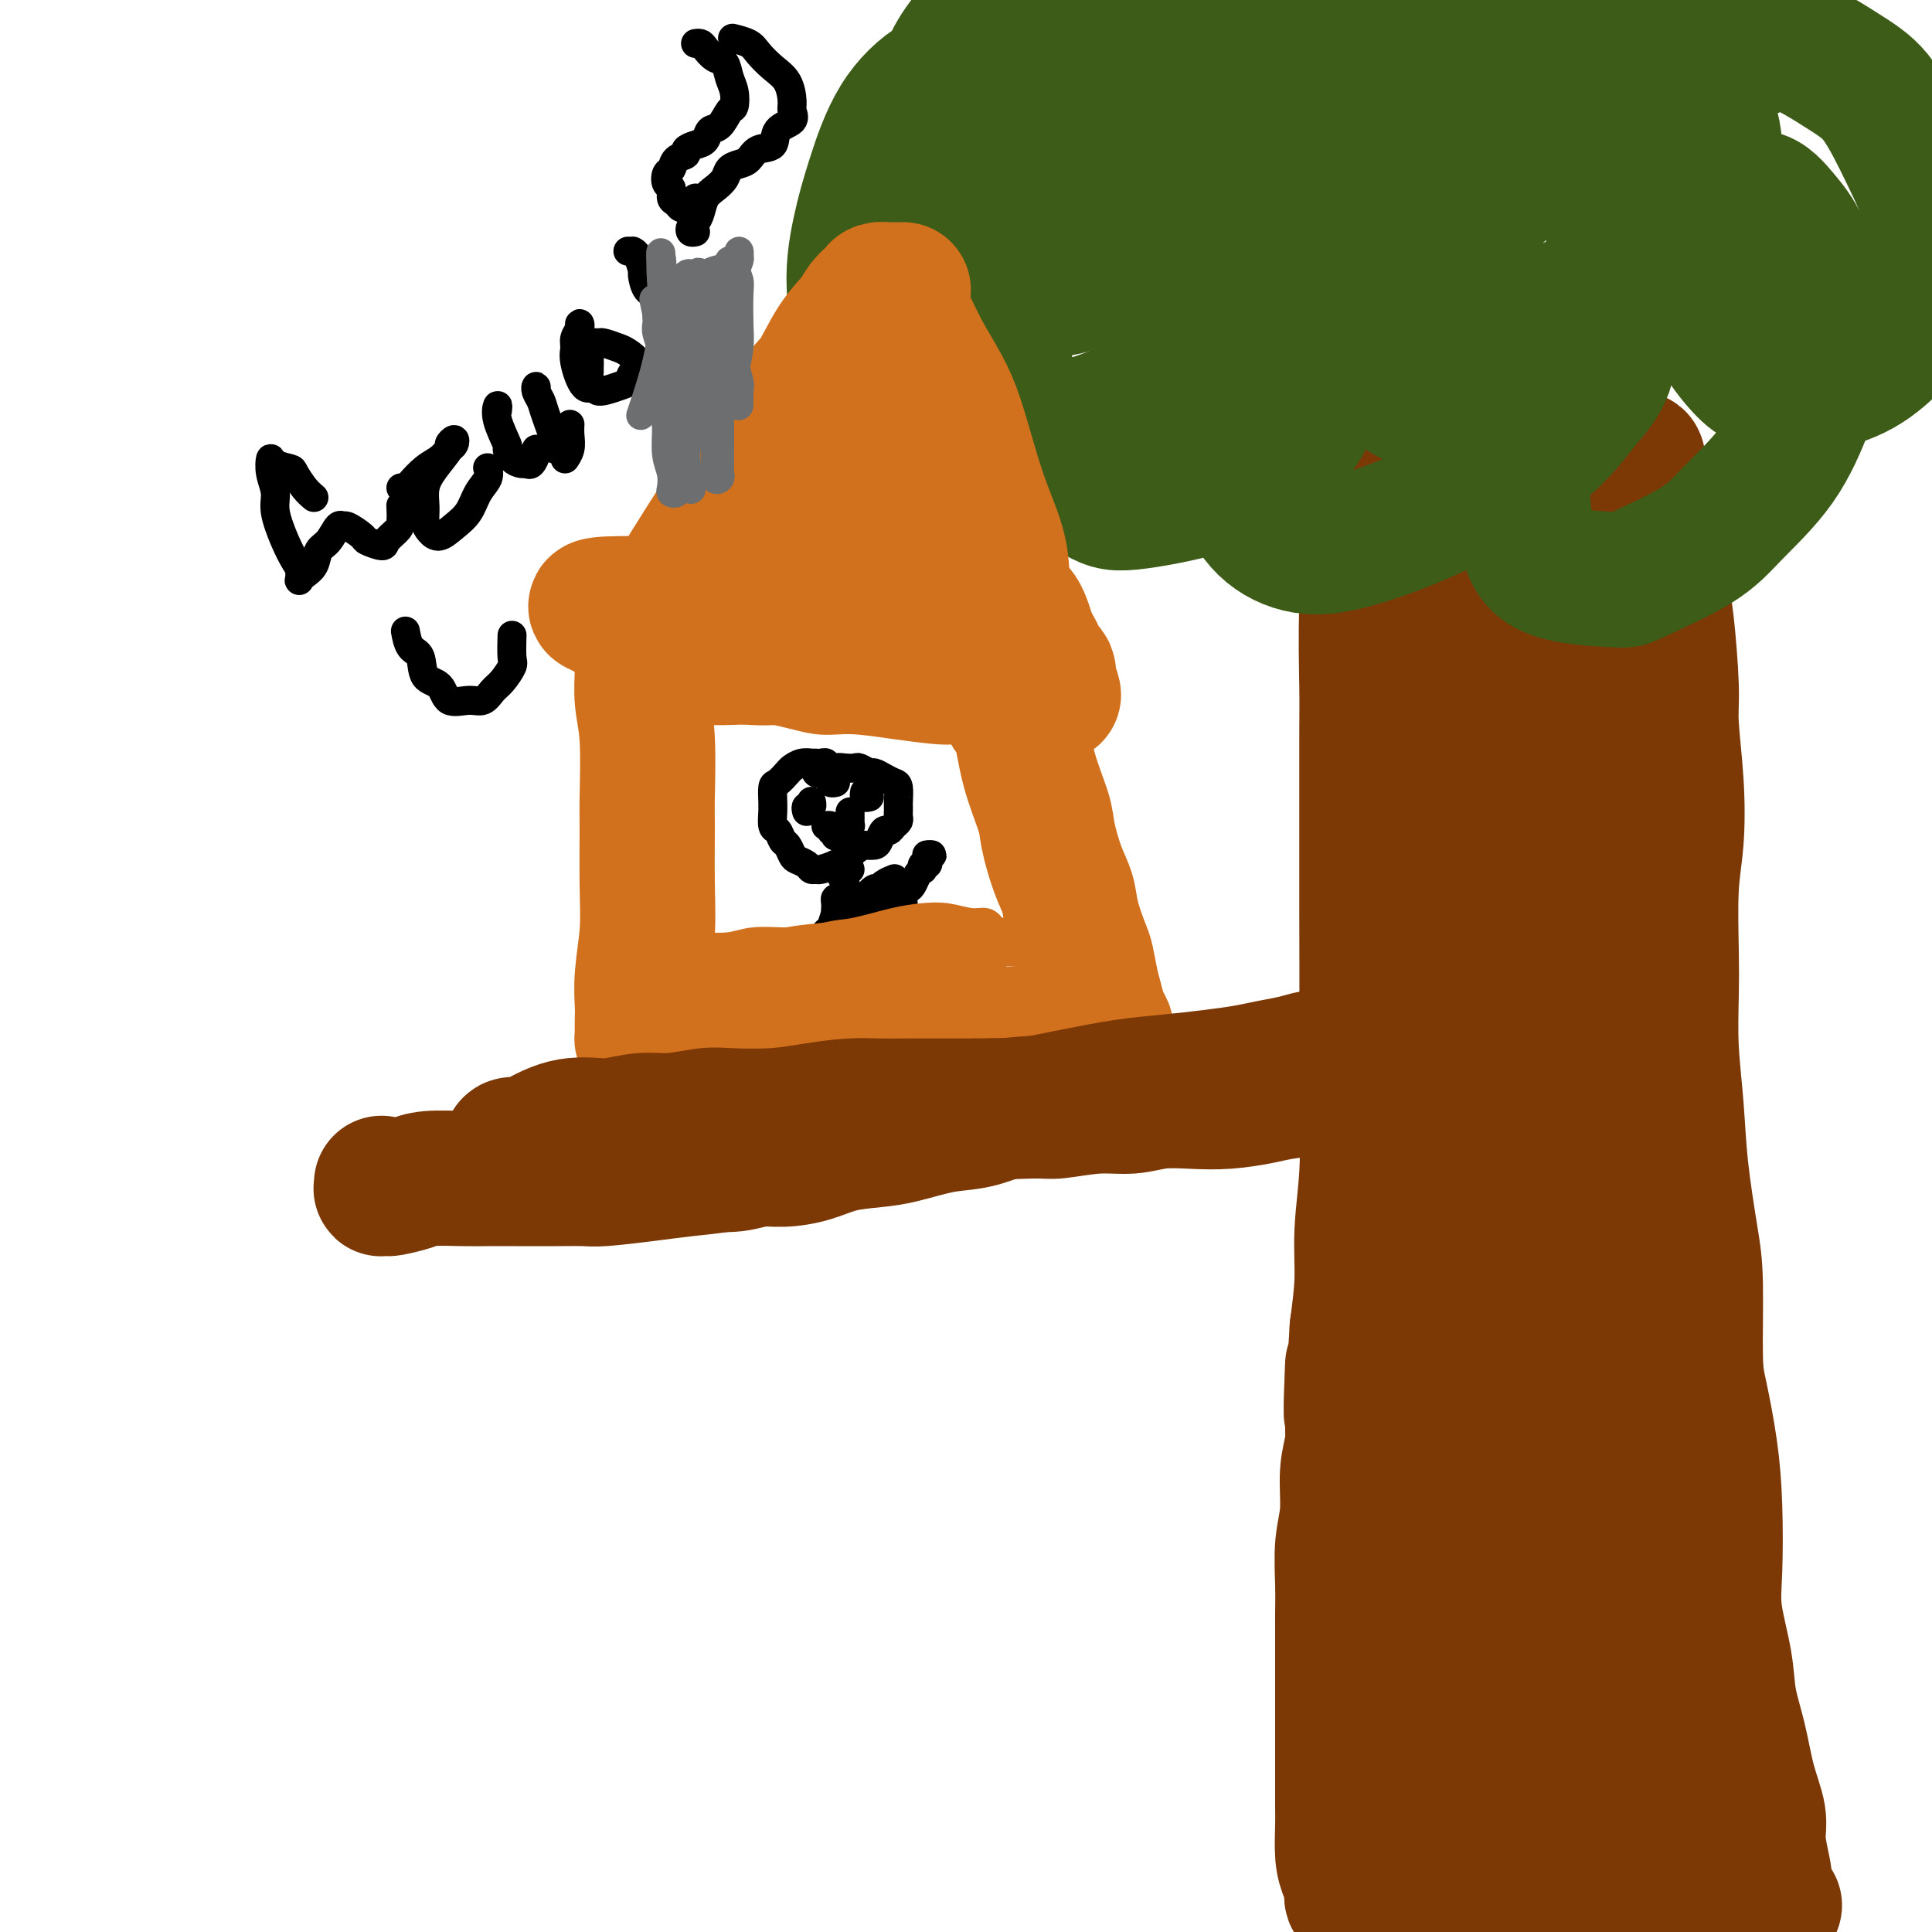 <svg viewBox='0 0 400 400' version='1.1' xmlns='http://www.w3.org/2000/svg' xmlns:xlink='http://www.w3.org/1999/xlink'><g fill='none' stroke='#7C3805' stroke-width='28' stroke-linecap='round' stroke-linejoin='round'><path d='M288,96c-0.342,-0.100 -0.684,-0.200 -1,0c-0.316,0.200 -0.605,0.699 -1,1c-0.395,0.301 -0.894,0.405 -1,1c-0.106,0.595 0.182,1.682 0,3c-0.182,1.318 -0.833,2.866 -1,5c-0.167,2.134 0.152,4.852 0,8c-0.152,3.148 -0.773,6.725 -1,12c-0.227,5.275 -0.061,12.248 0,16c0.061,3.752 0.015,4.282 0,10c-0.015,5.718 -0.000,16.625 0,23c0.000,6.375 -0.014,8.217 0,14c0.014,5.783 0.056,15.508 0,23c-0.056,7.492 -0.211,12.750 0,18c0.211,5.250 0.788,10.493 1,16c0.212,5.507 0.060,11.280 0,16c-0.060,4.720 -0.027,8.387 0,13c0.027,4.613 0.050,10.171 0,16c-0.050,5.829 -0.172,11.928 0,17c0.172,5.072 0.638,9.116 1,13c0.362,3.884 0.619,7.607 1,11c0.381,3.393 0.887,6.454 1,9c0.113,2.546 -0.166,4.576 0,7c0.166,2.424 0.776,5.241 1,7c0.224,1.759 0.060,2.461 0,4c-0.060,1.539 -0.016,3.915 0,5c0.016,1.085 0.004,0.878 0,1c-0.004,0.122 -0.001,0.571 0,1c0.001,0.429 0.000,0.837 0,1c-0.000,0.163 -0.000,0.082 0,0'/><path d='M288,367c0.619,9.290 0.167,3.015 0,1c-0.167,-2.015 -0.048,0.229 0,1c0.048,0.771 0.027,0.068 0,0c-0.027,-0.068 -0.060,0.499 0,1c0.060,0.501 0.211,0.937 0,1c-0.211,0.063 -0.785,-0.247 -1,0c-0.215,0.247 -0.072,1.051 0,1c0.072,-0.051 0.072,-0.956 0,-1c-0.072,-0.044 -0.215,0.773 0,1c0.215,0.227 0.790,-0.135 1,0c0.210,0.135 0.057,0.767 0,1c-0.057,0.233 -0.016,0.067 0,0c0.016,-0.067 0.008,-0.033 0,0'/><path d='M288,373c0.239,1.020 0.837,0.569 1,0c0.163,-0.569 -0.109,-1.256 0,-2c0.109,-0.744 0.601,-1.545 1,-3c0.399,-1.455 0.707,-3.564 1,-5c0.293,-1.436 0.573,-2.199 1,-4c0.427,-1.801 1.001,-4.638 1,-7c-0.001,-2.362 -0.577,-4.247 -1,-8c-0.423,-3.753 -0.691,-9.373 -1,-13c-0.309,-3.627 -0.657,-5.259 -1,-8c-0.343,-2.741 -0.682,-6.589 -1,-11c-0.318,-4.411 -0.617,-9.384 -1,-13c-0.383,-3.616 -0.851,-5.875 -1,-9c-0.149,-3.125 0.019,-7.116 0,-9c-0.019,-1.884 -0.226,-1.662 0,-5c0.226,-3.338 0.887,-10.237 1,-14c0.113,-3.763 -0.320,-4.390 0,-7c0.320,-2.610 1.392,-7.203 2,-10c0.608,-2.797 0.751,-3.799 1,-6c0.249,-2.201 0.603,-5.603 1,-9c0.397,-3.397 0.839,-6.789 1,-9c0.161,-2.211 0.043,-3.240 0,-6c-0.043,-2.760 -0.010,-7.250 0,-11c0.010,-3.750 -0.001,-6.760 0,-9c0.001,-2.240 0.015,-3.710 0,-6c-0.015,-2.290 -0.060,-5.399 0,-8c0.060,-2.601 0.226,-4.696 0,-7c-0.226,-2.304 -0.845,-4.819 -1,-7c-0.155,-2.181 0.154,-4.028 0,-6c-0.154,-1.972 -0.772,-4.069 -1,-6c-0.228,-1.931 -0.065,-3.694 0,-5c0.065,-1.306 0.033,-2.153 0,-3'/><path d='M291,147c-0.311,-12.052 -0.087,-5.184 0,-4c0.087,1.184 0.037,-3.318 0,-6c-0.037,-2.682 -0.063,-3.546 0,-5c0.063,-1.454 0.213,-3.498 0,-5c-0.213,-1.502 -0.789,-2.463 -1,-4c-0.211,-1.537 -0.057,-3.651 0,-5c0.057,-1.349 0.015,-1.935 0,-3c-0.015,-1.065 -0.005,-2.609 0,-4c0.005,-1.391 0.005,-2.628 0,-4c-0.005,-1.372 -0.016,-2.880 0,-4c0.016,-1.120 0.057,-1.852 0,-3c-0.057,-1.148 -0.212,-2.713 0,-4c0.212,-1.287 0.793,-2.295 1,-3c0.207,-0.705 0.042,-1.108 0,-1c-0.042,0.108 0.039,0.726 0,1c-0.039,0.274 -0.199,0.205 0,1c0.199,0.795 0.758,2.453 1,4c0.242,1.547 0.168,2.982 0,6c-0.168,3.018 -0.430,7.618 -1,12c-0.570,4.382 -1.449,8.546 -2,13c-0.551,4.454 -0.774,9.197 -1,14c-0.226,4.803 -0.457,9.665 -1,15c-0.543,5.335 -1.400,11.141 -2,17c-0.600,5.859 -0.944,11.769 -1,16c-0.056,4.231 0.177,6.781 0,12c-0.177,5.219 -0.765,13.105 -1,18c-0.235,4.895 -0.118,6.798 0,10c0.118,3.202 0.238,7.704 0,12c-0.238,4.296 -0.833,8.387 -1,12c-0.167,3.613 0.095,6.746 0,10c-0.095,3.254 -0.548,6.627 -1,10'/><path d='M281,275c-1.769,29.881 -1.191,13.583 -1,9c0.191,-4.583 -0.005,2.550 0,7c0.005,4.450 0.212,6.219 0,8c-0.212,1.781 -0.841,3.575 -1,6c-0.159,2.425 0.154,5.480 0,8c-0.154,2.520 -0.773,4.506 -1,7c-0.227,2.494 -0.061,5.496 0,8c0.061,2.504 0.016,4.508 0,6c-0.016,1.492 -0.004,2.470 0,4c0.004,1.530 0.001,3.611 0,6c-0.001,2.389 -0.000,5.085 0,7c0.000,1.915 0.000,3.047 0,4c-0.000,0.953 0.000,1.726 0,3c-0.000,1.274 -0.001,3.051 0,5c0.001,1.949 0.003,4.072 0,6c-0.003,1.928 -0.011,3.661 0,5c0.011,1.339 0.039,2.285 0,4c-0.039,1.715 -0.147,4.200 0,6c0.147,1.800 0.550,2.917 1,4c0.450,1.083 0.947,2.132 1,3c0.053,0.868 -0.340,1.554 0,2c0.340,0.446 1.411,0.653 2,1c0.589,0.347 0.697,0.833 1,1c0.303,0.167 0.802,0.013 1,0c0.198,-0.013 0.095,0.114 0,0c-0.095,-0.114 -0.181,-0.469 0,-1c0.181,-0.531 0.629,-1.239 1,-2c0.371,-0.761 0.667,-1.575 1,-3c0.333,-1.425 0.705,-3.461 1,-5c0.295,-1.539 0.513,-2.583 1,-5c0.487,-2.417 1.244,-6.209 2,-10'/><path d='M290,369c1.677,-4.561 1.870,-3.464 2,-5c0.130,-1.536 0.196,-5.705 1,-9c0.804,-3.295 2.344,-5.715 3,-9c0.656,-3.285 0.427,-7.436 1,-11c0.573,-3.564 1.946,-6.540 3,-10c1.054,-3.460 1.788,-7.403 2,-11c0.212,-3.597 -0.098,-6.846 0,-10c0.098,-3.154 0.604,-6.212 1,-10c0.396,-3.788 0.683,-8.305 1,-11c0.317,-2.695 0.663,-3.568 1,-7c0.337,-3.432 0.665,-9.423 1,-13c0.335,-3.577 0.678,-4.740 1,-7c0.322,-2.260 0.623,-5.616 1,-9c0.377,-3.384 0.830,-6.796 1,-10c0.170,-3.204 0.057,-6.201 0,-9c-0.057,-2.799 -0.056,-5.399 0,-9c0.056,-3.601 0.169,-8.203 0,-12c-0.169,-3.797 -0.618,-6.791 -1,-9c-0.382,-2.209 -0.695,-3.635 -1,-6c-0.305,-2.365 -0.603,-5.669 -1,-10c-0.397,-4.331 -0.895,-9.688 -1,-13c-0.105,-3.312 0.182,-4.580 0,-7c-0.182,-2.420 -0.833,-5.992 -1,-9c-0.167,-3.008 0.152,-5.453 0,-8c-0.152,-2.547 -0.773,-5.195 -1,-7c-0.227,-1.805 -0.061,-2.765 0,-5c0.061,-2.235 0.016,-5.745 0,-8c-0.016,-2.255 -0.004,-3.254 0,-5c0.004,-1.746 0.001,-4.239 0,-6c-0.001,-1.761 -0.000,-2.789 0,-4c0.000,-1.211 0.000,-2.606 0,-4'/><path d='M303,106c-0.868,-20.615 -0.036,-6.653 0,-2c0.036,4.653 -0.722,-0.004 -1,-2c-0.278,-1.996 -0.075,-1.333 0,-1c0.075,0.333 0.021,0.334 0,0c-0.021,-0.334 -0.009,-1.005 0,-1c0.009,0.005 0.013,0.685 0,1c-0.013,0.315 -0.045,0.266 0,1c0.045,0.734 0.166,2.251 0,4c-0.166,1.749 -0.619,3.731 -1,6c-0.381,2.269 -0.691,4.827 -1,8c-0.309,3.173 -0.619,6.963 -1,11c-0.381,4.037 -0.834,8.320 -1,12c-0.166,3.680 -0.043,6.755 0,10c0.043,3.245 0.008,6.659 0,11c-0.008,4.341 0.013,9.610 0,15c-0.013,5.390 -0.059,10.901 0,16c0.059,5.099 0.222,9.787 0,16c-0.222,6.213 -0.829,13.951 -1,19c-0.171,5.049 0.095,7.407 0,11c-0.095,3.593 -0.551,8.420 -1,13c-0.449,4.580 -0.891,8.913 -1,13c-0.109,4.087 0.114,7.927 0,11c-0.114,3.073 -0.567,5.381 -1,9c-0.433,3.619 -0.847,8.551 -1,12c-0.153,3.449 -0.044,5.414 0,8c0.044,2.586 0.022,5.793 0,9'/><path d='M293,316c-1.392,34.700 -0.373,14.450 0,9c0.373,-5.450 0.100,3.901 0,9c-0.100,5.099 -0.027,5.947 0,8c0.027,2.053 0.007,5.309 0,8c-0.007,2.691 -0.002,4.815 0,6c0.002,1.185 -0.000,1.432 0,4c0.000,2.568 0.003,7.459 0,10c-0.003,2.541 -0.012,2.733 0,4c0.012,1.267 0.045,3.608 0,5c-0.045,1.392 -0.167,1.834 0,2c0.167,0.166 0.623,0.056 1,0c0.377,-0.056 0.674,-0.057 1,0c0.326,0.057 0.680,0.173 1,0c0.320,-0.173 0.605,-0.636 1,-1c0.395,-0.364 0.901,-0.631 1,-1c0.099,-0.369 -0.207,-0.842 0,-1c0.207,-0.158 0.928,-0.001 1,0c0.072,0.001 -0.506,-0.154 -1,0c-0.494,0.154 -0.906,0.618 -1,1c-0.094,0.382 0.128,0.683 0,1c-0.128,0.317 -0.608,0.649 -1,1c-0.392,0.351 -0.696,0.720 -1,1c-0.304,0.280 -0.609,0.470 -1,1c-0.391,0.530 -0.869,1.399 -1,2c-0.131,0.601 0.084,0.935 0,1c-0.084,0.065 -0.466,-0.137 -1,0c-0.534,0.137 -1.221,0.614 -2,1c-0.779,0.386 -1.651,0.682 -2,1c-0.349,0.318 -0.174,0.659 0,1'/><path d='M288,389c-1.728,1.713 -1.048,0.995 -1,1c0.048,0.005 -0.534,0.733 -1,1c-0.466,0.267 -0.815,0.071 -1,0c-0.185,-0.071 -0.208,-0.019 0,0c0.208,0.019 0.645,0.006 1,0c0.355,-0.006 0.629,-0.004 1,0c0.371,0.004 0.840,0.011 2,0c1.160,-0.011 3.010,-0.041 4,0c0.990,0.041 1.120,0.154 2,0c0.880,-0.154 2.510,-0.574 4,-1c1.490,-0.426 2.839,-0.856 4,-1c1.161,-0.144 2.133,-0.001 3,0c0.867,0.001 1.628,-0.140 3,0c1.372,0.140 3.356,0.562 5,1c1.644,0.438 2.949,0.891 4,1c1.051,0.109 1.848,-0.125 3,0c1.152,0.125 2.660,0.608 4,1c1.340,0.392 2.512,0.694 4,1c1.488,0.306 3.291,0.618 4,1c0.709,0.382 0.322,0.834 1,1c0.678,0.166 2.419,0.044 3,0c0.581,-0.044 0.001,-0.012 0,0c-0.001,0.012 0.577,0.003 1,0c0.423,-0.003 0.691,-0.001 1,0c0.309,0.001 0.660,0.000 1,0c0.340,-0.000 0.670,-0.000 1,0'/><path d='M341,395c4.771,0.928 0.697,0.249 -1,0c-1.697,-0.249 -1.018,-0.067 -1,0c0.018,0.067 -0.626,0.018 -1,0c-0.374,-0.018 -0.478,-0.005 -1,0c-0.522,0.005 -1.461,0.001 -2,0c-0.539,-0.001 -0.679,-0.000 -1,0c-0.321,0.000 -0.824,0.000 -1,0c-0.176,-0.000 -0.025,-0.000 0,0c0.025,0.000 -0.076,0.000 0,0c0.076,-0.000 0.330,-0.000 1,0c0.670,0.000 1.756,0.000 3,0c1.244,-0.000 2.647,-0.000 4,0c1.353,0.000 2.656,0.000 4,0c1.344,-0.000 2.727,-0.000 4,0c1.273,0.000 2.435,0.000 4,0c1.565,-0.000 3.534,-0.000 5,0c1.466,0.000 2.431,0.000 3,0c0.569,-0.000 0.744,-0.000 1,0c0.256,0.000 0.594,0.000 1,0c0.406,-0.000 0.878,-0.000 1,0c0.122,0.000 -0.108,0.000 0,0c0.108,-0.000 0.554,-0.000 1,0'/><path d='M365,395c4.646,-0.298 1.261,-1.042 0,-2c-1.261,-0.958 -0.396,-2.128 0,-3c0.396,-0.872 0.325,-1.444 0,-3c-0.325,-1.556 -0.903,-4.094 -1,-6c-0.097,-1.906 0.288,-3.180 0,-5c-0.288,-1.820 -1.247,-4.186 -2,-7c-0.753,-2.814 -1.298,-6.076 -2,-9c-0.702,-2.924 -1.561,-5.509 -2,-8c-0.439,-2.491 -0.460,-4.888 -1,-8c-0.540,-3.112 -1.601,-6.940 -2,-10c-0.399,-3.060 -0.135,-5.351 0,-9c0.135,-3.649 0.142,-8.656 0,-13c-0.142,-4.344 -0.432,-8.027 -1,-12c-0.568,-3.973 -1.413,-8.238 -2,-11c-0.587,-2.762 -0.917,-4.022 -1,-8c-0.083,-3.978 0.079,-10.674 0,-15c-0.079,-4.326 -0.399,-6.283 -1,-10c-0.601,-3.717 -1.481,-9.193 -2,-14c-0.519,-4.807 -0.676,-8.944 -1,-13c-0.324,-4.056 -0.815,-8.032 -1,-12c-0.185,-3.968 -0.062,-7.927 0,-11c0.062,-3.073 0.065,-5.259 0,-9c-0.065,-3.741 -0.199,-9.038 0,-13c0.199,-3.962 0.730,-6.591 1,-10c0.270,-3.409 0.280,-7.599 0,-12c-0.280,-4.401 -0.848,-9.014 -1,-12c-0.152,-2.986 0.114,-4.347 0,-8c-0.114,-3.653 -0.608,-9.599 -1,-13c-0.392,-3.401 -0.684,-4.257 -1,-6c-0.316,-1.743 -0.658,-4.371 -1,-7'/><path d='M343,116c-0.720,-8.237 -0.519,-5.829 -1,-6c-0.481,-0.171 -1.645,-2.919 -2,-5c-0.355,-2.081 0.098,-3.493 0,-5c-0.098,-1.507 -0.749,-3.107 -1,-4c-0.251,-0.893 -0.104,-1.078 0,-1c0.104,0.078 0.165,0.419 0,1c-0.165,0.581 -0.555,1.400 -1,3c-0.445,1.600 -0.946,3.979 -1,6c-0.054,2.021 0.339,3.684 0,7c-0.339,3.316 -1.411,8.286 -2,12c-0.589,3.714 -0.695,6.173 -1,9c-0.305,2.827 -0.807,6.024 -1,12c-0.193,5.976 -0.076,14.732 0,22c0.076,7.268 0.112,13.049 0,18c-0.112,4.951 -0.371,9.072 0,14c0.371,4.928 1.371,10.662 2,16c0.629,5.338 0.887,10.281 1,14c0.113,3.719 0.080,6.216 0,9c-0.080,2.784 -0.206,5.856 0,8c0.206,2.144 0.746,3.361 1,4c0.254,0.639 0.222,0.702 0,0c-0.222,-0.702 -0.634,-2.168 -1,-5c-0.366,-2.832 -0.686,-7.029 -1,-11c-0.314,-3.971 -0.621,-7.715 -1,-16c-0.379,-8.285 -0.831,-21.111 -1,-29c-0.169,-7.889 -0.056,-10.842 0,-17c0.056,-6.158 0.054,-15.520 0,-23c-0.054,-7.480 -0.159,-13.077 0,-18c0.159,-4.923 0.581,-9.172 1,-13c0.419,-3.828 0.834,-7.237 1,-10c0.166,-2.763 0.083,-4.882 0,-7'/><path d='M335,101c0.317,-14.419 0.110,-6.468 0,-4c-0.110,2.468 -0.125,-0.548 0,-2c0.125,-1.452 0.388,-1.339 0,-1c-0.388,0.339 -1.428,0.904 -2,2c-0.572,1.096 -0.675,2.724 -1,4c-0.325,1.276 -0.872,2.199 -1,3c-0.128,0.801 0.162,1.481 0,3c-0.162,1.519 -0.775,3.878 -1,6c-0.225,2.122 -0.060,4.006 0,7c0.060,2.994 0.016,7.096 0,12c-0.016,4.904 -0.005,10.610 0,15c0.005,4.390 0.005,7.466 0,12c-0.005,4.534 -0.016,10.527 0,16c0.016,5.473 0.058,10.425 0,15c-0.058,4.575 -0.216,8.774 0,14c0.216,5.226 0.805,11.481 1,15c0.195,3.519 -0.003,4.302 0,6c0.003,1.698 0.207,4.310 0,5c-0.207,0.690 -0.826,-0.544 -1,-1c-0.174,-0.456 0.097,-0.136 0,-4c-0.097,-3.864 -0.562,-11.913 -1,-17c-0.438,-5.087 -0.850,-7.213 -1,-14c-0.150,-6.787 -0.040,-18.234 0,-25c0.040,-6.766 0.008,-8.851 0,-13c-0.008,-4.149 0.007,-10.363 0,-14c-0.007,-3.637 -0.038,-4.697 0,-7c0.038,-2.303 0.143,-5.849 0,-6c-0.143,-0.151 -0.533,3.094 -1,5c-0.467,1.906 -1.010,2.475 -2,12c-0.990,9.525 -2.426,28.007 -3,39c-0.574,10.993 -0.287,14.496 0,18'/><path d='M322,202c-0.729,17.856 0.448,25.497 2,35c1.552,9.503 3.480,20.869 5,32c1.520,11.131 2.632,22.026 4,31c1.368,8.974 2.993,16.025 4,22c1.007,5.975 1.396,10.873 2,15c0.604,4.127 1.424,7.483 2,10c0.576,2.517 0.910,4.194 1,5c0.090,0.806 -0.062,0.739 0,1c0.062,0.261 0.338,0.848 0,-1c-0.338,-1.848 -1.291,-6.132 -2,-9c-0.709,-2.868 -1.175,-4.320 -2,-9c-0.825,-4.680 -2.011,-12.588 -3,-20c-0.989,-7.412 -1.781,-14.326 -2,-21c-0.219,-6.674 0.136,-13.107 0,-19c-0.136,-5.893 -0.763,-11.247 -1,-15c-0.237,-3.753 -0.085,-5.907 0,-8c0.085,-2.093 0.104,-4.125 0,-5c-0.104,-0.875 -0.332,-0.593 -1,1c-0.668,1.593 -1.776,4.497 -3,11c-1.224,6.503 -2.564,16.607 -4,27c-1.436,10.393 -2.967,21.076 -4,31c-1.033,9.924 -1.568,19.089 -2,26c-0.432,6.911 -0.760,11.569 -1,16c-0.240,4.431 -0.390,8.636 0,11c0.390,2.364 1.321,2.886 2,4c0.679,1.114 1.107,2.819 2,3c0.893,0.181 2.250,-1.161 3,-3c0.750,-1.839 0.892,-4.173 1,-9c0.108,-4.827 0.183,-12.146 0,-18c-0.183,-5.854 -0.624,-10.244 -1,-17c-0.376,-6.756 -0.688,-15.878 -1,-25'/><path d='M323,304c-0.705,-12.722 -1.468,-14.527 -2,-18c-0.532,-3.473 -0.832,-8.613 -1,-12c-0.168,-3.387 -0.204,-5.020 -1,-6c-0.796,-0.980 -2.350,-1.308 -3,-1c-0.650,0.308 -0.394,1.251 -1,5c-0.606,3.749 -2.072,10.305 -3,19c-0.928,8.695 -1.317,19.528 -1,30c0.317,10.472 1.341,20.584 2,27c0.659,6.416 0.952,9.136 2,14c1.048,4.864 2.853,11.871 4,16c1.147,4.129 1.638,5.381 3,7c1.362,1.619 3.594,3.604 5,4c1.406,0.396 1.986,-0.797 3,-3c1.014,-2.203 2.464,-5.416 3,-9c0.536,-3.584 0.159,-7.541 0,-13c-0.159,-5.459 -0.099,-12.422 0,-19c0.099,-6.578 0.236,-12.773 0,-18c-0.236,-5.227 -0.844,-9.486 -1,-13c-0.156,-3.514 0.141,-6.284 0,-7c-0.141,-0.716 -0.720,0.623 -1,2c-0.280,1.377 -0.259,2.794 0,7c0.259,4.206 0.758,11.203 1,16c0.242,4.797 0.229,7.395 1,12c0.771,4.605 2.327,11.219 4,16c1.673,4.781 3.464,7.731 5,10c1.536,2.269 2.819,3.859 4,5c1.181,1.141 2.261,1.833 4,1c1.739,-0.833 4.136,-3.192 5,-6c0.864,-2.808 0.194,-6.064 0,-10c-0.194,-3.936 0.087,-8.553 -1,-13c-1.087,-4.447 -3.544,-8.723 -6,-13'/><path d='M348,334c-2.273,-5.808 -4.454,-7.329 -6,-9c-1.546,-1.671 -2.456,-3.494 -4,-4c-1.544,-0.506 -3.723,0.304 -5,2c-1.277,1.696 -1.650,4.279 -2,7c-0.350,2.721 -0.675,5.579 -1,9c-0.325,3.421 -0.651,7.404 0,11c0.651,3.596 2.280,6.806 3,9c0.720,2.194 0.533,3.372 1,5c0.467,1.628 1.589,3.704 3,5c1.411,1.296 3.110,1.811 4,2c0.890,0.189 0.970,0.051 1,0c0.030,-0.051 0.008,-0.015 0,0c-0.008,0.015 -0.004,0.007 0,0'/></g>
<g fill='none' stroke='#3D5C18' stroke-width='28' stroke-linecap='round' stroke-linejoin='round'><path d='M209,1c-0.034,-0.282 -0.067,-0.565 -1,0c-0.933,0.565 -2.764,1.977 -4,3c-1.236,1.023 -1.875,1.658 -3,3c-1.125,1.342 -2.736,3.389 -4,6c-1.264,2.611 -2.180,5.784 -3,8c-0.820,2.216 -1.543,3.476 -2,6c-0.457,2.524 -0.646,6.313 -1,9c-0.354,2.687 -0.871,4.273 -1,6c-0.129,1.727 0.130,3.594 1,5c0.870,1.406 2.349,2.350 4,3c1.651,0.650 3.472,1.004 5,1c1.528,-0.004 2.762,-0.367 4,-1c1.238,-0.633 2.478,-1.536 4,-3c1.522,-1.464 3.325,-3.490 5,-6c1.675,-2.510 3.221,-5.504 4,-7c0.779,-1.496 0.792,-1.495 0,-4c-0.792,-2.505 -2.388,-7.516 -4,-10c-1.612,-2.484 -3.239,-2.440 -5,-3c-1.761,-0.560 -3.654,-1.723 -6,-2c-2.346,-0.277 -5.143,0.334 -8,2c-2.857,1.666 -5.774,4.388 -8,8c-2.226,3.612 -3.761,8.114 -5,12c-1.239,3.886 -2.182,7.156 -3,11c-0.818,3.844 -1.511,8.262 -1,13c0.511,4.738 2.224,9.798 4,14c1.776,4.202 3.613,7.547 7,10c3.387,2.453 8.322,4.014 12,5c3.678,0.986 6.099,1.398 10,1c3.901,-0.398 9.281,-1.607 14,-3c4.719,-1.393 8.777,-2.969 12,-5c3.223,-2.031 5.612,-4.515 8,-7'/><path d='M244,76c2.558,-2.940 4.952,-6.791 6,-10c1.048,-3.209 0.751,-5.775 0,-9c-0.751,-3.225 -1.955,-7.108 -4,-10c-2.045,-2.892 -4.929,-4.795 -7,-6c-2.071,-1.205 -3.328,-1.714 -6,-1c-2.672,0.714 -6.757,2.652 -10,5c-3.243,2.348 -5.643,5.107 -8,9c-2.357,3.893 -4.672,8.920 -6,12c-1.328,3.080 -1.671,4.215 -1,9c0.671,4.785 2.356,13.221 3,17c0.644,3.779 0.246,2.900 3,4c2.754,1.100 8.658,4.181 12,6c3.342,1.819 4.122,2.378 8,2c3.878,-0.378 10.855,-1.694 15,-3c4.145,-1.306 5.459,-2.602 8,-4c2.541,-1.398 6.310,-2.897 9,-5c2.690,-2.103 4.303,-4.811 5,-7c0.697,-2.189 0.479,-3.861 0,-6c-0.479,-2.139 -1.219,-4.746 -2,-6c-0.781,-1.254 -1.603,-1.154 -3,-1c-1.397,0.154 -3.371,0.361 -5,2c-1.629,1.639 -2.915,4.710 -4,8c-1.085,3.290 -1.970,6.801 -2,10c-0.030,3.199 0.797,6.087 2,9c1.203,2.913 2.784,5.850 5,8c2.216,2.150 5.066,3.513 8,4c2.934,0.487 5.952,0.097 10,-1c4.048,-1.097 9.126,-2.902 14,-5c4.874,-2.098 9.543,-4.488 14,-7c4.457,-2.512 8.702,-5.146 12,-8c3.298,-2.854 5.649,-5.927 8,-9'/><path d='M328,83c4.210,-4.485 4.735,-7.199 5,-9c0.265,-1.801 0.271,-2.690 0,-4c-0.271,-1.310 -0.819,-3.041 -2,-4c-1.181,-0.959 -2.994,-1.145 -5,0c-2.006,1.145 -4.206,3.620 -6,7c-1.794,3.380 -3.184,7.666 -4,12c-0.816,4.334 -1.059,8.717 -1,13c0.059,4.283 0.419,8.465 1,12c0.581,3.535 1.382,6.424 5,8c3.618,1.576 10.052,1.838 13,2c2.948,0.162 2.410,0.224 5,-1c2.590,-1.224 8.310,-3.736 12,-6c3.690,-2.264 5.351,-4.282 8,-7c2.649,-2.718 6.285,-6.137 9,-10c2.715,-3.863 4.510,-8.170 6,-12c1.490,-3.830 2.675,-7.184 3,-11c0.325,-3.816 -0.212,-8.096 -1,-12c-0.788,-3.904 -1.829,-7.434 -3,-10c-1.171,-2.566 -2.471,-4.168 -4,-6c-1.529,-1.832 -3.286,-3.893 -5,-4c-1.714,-0.107 -3.386,1.742 -5,3c-1.614,1.258 -3.169,1.927 -4,4c-0.831,2.073 -0.938,5.552 -1,9c-0.062,3.448 -0.080,6.865 1,10c1.080,3.135 3.259,5.990 5,8c1.741,2.010 3.044,3.177 5,4c1.956,0.823 4.566,1.303 8,1c3.434,-0.303 7.694,-1.391 11,-3c3.306,-1.609 5.659,-3.741 8,-6c2.341,-2.259 4.669,-4.645 6,-7c1.331,-2.355 1.666,-4.677 2,-7'/><path d='M400,57c0.534,-3.172 0.871,-7.601 0,-12c-0.871,-4.399 -2.948,-8.767 -5,-13c-2.052,-4.233 -4.077,-8.330 -6,-11c-1.923,-2.670 -3.744,-3.911 -7,-6c-3.256,-2.089 -7.946,-5.025 -11,-6c-3.054,-0.975 -4.471,0.011 -7,1c-2.529,0.989 -6.168,1.980 -9,4c-2.832,2.020 -4.855,5.070 -7,8c-2.145,2.930 -4.410,5.740 -6,8c-1.590,2.260 -2.505,3.969 -3,6c-0.495,2.031 -0.571,4.384 0,6c0.571,1.616 1.789,2.494 3,3c1.211,0.506 2.414,0.639 4,0c1.586,-0.639 3.554,-2.050 5,-3c1.446,-0.950 2.369,-1.439 3,-3c0.631,-1.561 0.968,-4.195 1,-7c0.032,-2.805 -0.242,-5.780 -2,-9c-1.758,-3.220 -5.000,-6.683 -7,-9c-2.000,-2.317 -2.757,-3.487 -7,-6c-4.243,-2.513 -11.973,-6.369 -17,-8c-5.027,-1.631 -7.351,-1.037 -12,-1c-4.649,0.037 -11.625,-0.481 -19,1c-7.375,1.481 -15.151,4.963 -20,8c-4.849,3.037 -6.770,5.631 -9,9c-2.230,3.369 -4.769,7.513 -6,11c-1.231,3.487 -1.155,6.315 0,9c1.155,2.685 3.390,5.225 5,7c1.610,1.775 2.597,2.785 6,3c3.403,0.215 9.224,-0.365 13,-1c3.776,-0.635 5.507,-1.324 8,-3c2.493,-1.676 5.746,-4.338 9,-7'/><path d='M297,36c3.799,-2.800 4.798,-4.799 6,-7c1.202,-2.201 2.607,-4.605 2,-8c-0.607,-3.395 -3.225,-7.781 -6,-11c-2.775,-3.219 -5.706,-5.271 -10,-7c-4.294,-1.729 -9.950,-3.135 -14,-4c-4.050,-0.865 -6.492,-1.189 -12,1c-5.508,2.189 -14.080,6.892 -19,10c-4.920,3.108 -6.188,4.622 -8,9c-1.812,4.378 -4.170,11.621 -5,16c-0.830,4.379 -0.134,5.893 1,9c1.134,3.107 2.706,7.808 6,11c3.294,3.192 8.312,4.876 12,6c3.688,1.124 6.048,1.688 12,1c5.952,-0.688 15.495,-2.627 22,-5c6.505,-2.373 9.971,-5.179 14,-8c4.029,-2.821 8.621,-5.657 12,-9c3.379,-3.343 5.547,-7.194 7,-10c1.453,-2.806 2.193,-4.567 2,-8c-0.193,-3.433 -1.318,-8.540 -4,-12c-2.682,-3.460 -6.923,-5.275 -11,-6c-4.077,-0.725 -7.992,-0.360 -12,1c-4.008,1.360 -8.110,3.716 -12,8c-3.890,4.284 -7.567,10.495 -10,16c-2.433,5.505 -3.622,10.304 -4,15c-0.378,4.696 0.055,9.289 1,13c0.945,3.711 2.401,6.540 5,9c2.599,2.460 6.340,4.551 10,6c3.660,1.449 7.239,2.254 12,2c4.761,-0.254 10.705,-1.568 17,-4c6.295,-2.432 12.941,-5.980 18,-9c5.059,-3.020 8.529,-5.510 12,-8'/><path d='M341,53c5.691,-4.192 4.917,-6.171 5,-8c0.083,-1.829 1.023,-3.508 0,-6c-1.023,-2.492 -4.010,-5.798 -7,-8c-2.990,-2.202 -5.982,-3.299 -10,-4c-4.018,-0.701 -9.063,-1.006 -15,1c-5.937,2.006 -12.765,6.323 -17,9c-4.235,2.677 -5.877,3.713 -8,8c-2.123,4.287 -4.728,11.826 -6,16c-1.272,4.174 -1.212,4.982 0,8c1.212,3.018 3.577,8.246 6,11c2.423,2.754 4.905,3.035 8,3c3.095,-0.035 6.803,-0.385 11,-2c4.197,-1.615 8.882,-4.495 12,-6c3.118,-1.505 4.668,-1.634 7,-5c2.332,-3.366 5.445,-9.968 7,-13c1.555,-3.032 1.553,-2.494 1,-5c-0.553,-2.506 -1.658,-8.055 -4,-13c-2.342,-4.945 -5.921,-9.285 -11,-13c-5.079,-3.715 -11.658,-6.804 -18,-9c-6.342,-2.196 -12.449,-3.498 -18,-4c-5.551,-0.502 -10.548,-0.204 -18,2c-7.452,2.204 -17.360,6.313 -24,10c-6.640,3.687 -10.014,6.951 -13,10c-2.986,3.049 -5.586,5.882 -7,8c-1.414,2.118 -1.644,3.520 -1,5c0.644,1.480 2.162,3.039 4,4c1.838,0.961 3.995,1.324 8,1c4.005,-0.324 9.857,-1.334 14,-2c4.143,-0.666 6.577,-0.987 10,-3c3.423,-2.013 7.835,-5.718 11,-9c3.165,-3.282 5.082,-6.141 7,-9'/><path d='M275,30c3.327,-4.025 2.643,-5.089 2,-8c-0.643,-2.911 -1.245,-7.669 -3,-11c-1.755,-3.331 -4.662,-5.237 -8,-7c-3.338,-1.763 -7.108,-3.385 -11,-4c-3.892,-0.615 -7.906,-0.222 -12,0c-4.094,0.222 -8.267,0.273 -12,1c-3.733,0.727 -7.027,2.129 -10,4c-2.973,1.871 -5.627,4.210 -7,6c-1.373,1.790 -1.466,3.031 -1,5c0.466,1.969 1.492,4.665 3,6c1.508,1.335 3.497,1.308 6,1c2.503,-0.308 5.519,-0.898 9,-2c3.481,-1.102 7.425,-2.715 11,-5c3.575,-2.285 6.780,-5.243 9,-8c2.220,-2.757 3.456,-5.315 4,-8c0.544,-2.685 0.395,-5.499 -1,-8c-1.395,-2.501 -4.036,-4.689 -6,-6c-1.964,-1.311 -3.251,-1.743 -7,-1c-3.749,0.743 -9.961,2.663 -14,5c-4.039,2.337 -5.907,5.090 -9,10c-3.093,4.910 -7.413,11.976 -10,18c-2.587,6.024 -3.442,11.006 -4,16c-0.558,4.994 -0.819,10.000 0,14c0.819,4.000 2.719,6.996 5,9c2.281,2.004 4.942,3.017 8,3c3.058,-0.017 6.513,-1.065 10,-3c3.487,-1.935 7.006,-4.759 10,-8c2.994,-3.241 5.462,-6.900 7,-10c1.538,-3.100 2.145,-5.642 2,-9c-0.145,-3.358 -1.041,-7.531 -3,-10c-1.959,-2.469 -4.979,-3.235 -8,-4'/><path d='M235,16c-2.962,-0.064 -6.368,1.778 -10,4c-3.632,2.222 -7.491,4.826 -12,12c-4.509,7.174 -9.667,18.920 -12,26c-2.333,7.080 -1.841,9.494 -2,13c-0.159,3.506 -0.971,8.102 -1,13c-0.029,4.898 0.724,10.096 2,14c1.276,3.904 3.074,6.513 4,8c0.926,1.487 0.979,1.854 1,2c0.021,0.146 0.011,0.073 0,0'/></g>
<g fill='none' stroke='#D2711D' stroke-width='28' stroke-linecap='round' stroke-linejoin='round'><path d='M187,60c-0.468,0.001 -0.937,0.003 -1,0c-0.063,-0.003 0.278,-0.009 0,0c-0.278,0.009 -1.175,0.035 -2,0c-0.825,-0.035 -1.578,-0.130 -2,0c-0.422,0.130 -0.515,0.486 -1,1c-0.485,0.514 -1.364,1.185 -2,2c-0.636,0.815 -1.030,1.775 -2,3c-0.970,1.225 -2.515,2.714 -4,5c-1.485,2.286 -2.910,5.367 -4,7c-1.090,1.633 -1.847,1.817 -4,5c-2.153,3.183 -5.703,9.365 -8,13c-2.297,3.635 -3.341,4.721 -5,7c-1.659,2.279 -3.933,5.749 -6,9c-2.067,3.251 -3.927,6.283 -5,8c-1.073,1.717 -1.360,2.121 -2,3c-0.640,0.879 -1.634,2.235 -2,3c-0.366,0.765 -0.105,0.939 0,1c0.105,0.061 0.055,0.009 0,0c-0.055,-0.009 -0.116,0.026 0,0c0.116,-0.026 0.410,-0.114 1,-1c0.590,-0.886 1.475,-2.572 2,-3c0.525,-0.428 0.691,0.401 1,0c0.309,-0.401 0.762,-2.030 1,-3c0.238,-0.970 0.260,-1.279 1,-2c0.740,-0.721 2.198,-1.853 3,-3c0.802,-1.147 0.947,-2.307 2,-4c1.053,-1.693 3.014,-3.917 4,-5c0.986,-1.083 0.996,-1.024 1,-1c0.004,0.024 0.002,0.012 0,0'/><path d='M186,63c-0.404,-0.520 -0.808,-1.040 -1,-1c-0.192,0.040 -0.172,0.641 0,1c0.172,0.359 0.496,0.475 1,1c0.504,0.525 1.188,1.460 2,3c0.812,1.540 1.753,3.686 3,6c1.247,2.314 2.800,4.797 4,7c1.200,2.203 2.046,4.127 3,7c0.954,2.873 2.017,6.696 3,10c0.983,3.304 1.887,6.088 3,9c1.113,2.912 2.434,5.952 3,9c0.566,3.048 0.375,6.106 1,8c0.625,1.894 2.066,2.625 3,4c0.934,1.375 1.360,3.392 2,5c0.640,1.608 1.492,2.805 2,4c0.508,1.195 0.672,2.387 1,3c0.328,0.613 0.820,0.649 1,1c0.180,0.351 0.049,1.019 0,1c-0.049,-0.019 -0.016,-0.726 0,-1c0.016,-0.274 0.015,-0.115 0,0c-0.015,0.115 -0.042,0.185 0,0c0.042,-0.185 0.155,-0.624 0,-1c-0.155,-0.376 -0.577,-0.688 -1,-1'/><path d='M216,138c4.476,11.603 0.665,3.110 -1,0c-1.665,-3.110 -1.186,-0.837 -1,0c0.186,0.837 0.079,0.237 -1,0c-1.079,-0.237 -3.130,-0.112 -4,0c-0.870,0.112 -0.559,0.209 -2,0c-1.441,-0.209 -4.633,-0.724 -7,-1c-2.367,-0.276 -3.907,-0.312 -7,-1c-3.093,-0.688 -7.737,-2.030 -11,-3c-3.263,-0.970 -5.144,-1.570 -8,-2c-2.856,-0.430 -6.686,-0.690 -10,-1c-3.314,-0.310 -6.112,-0.672 -9,-1c-2.888,-0.328 -5.865,-0.624 -8,-1c-2.135,-0.376 -3.427,-0.833 -5,-1c-1.573,-0.167 -3.426,-0.045 -5,0c-1.574,0.045 -2.869,0.012 -4,0c-1.131,-0.012 -2.097,-0.003 -3,0c-0.903,0.003 -1.742,0.001 -2,0c-0.258,-0.001 0.066,-0.000 0,0c-0.066,0.000 -0.523,0.000 -1,0c-0.477,-0.000 -0.975,-0.000 -1,0c-0.025,0.000 0.421,0.000 1,0c0.579,-0.000 1.289,-0.000 2,0'/><path d='M129,127c-12.644,-2.156 -0.756,-2.044 4,-2c4.756,0.044 2.378,0.022 0,0'/><path d='M176,92c-0.740,-1.248 -1.480,-2.496 -2,-3c-0.520,-0.504 -0.818,-0.263 -1,0c-0.182,0.263 -0.246,0.548 -1,1c-0.754,0.452 -2.196,1.070 -3,2c-0.804,0.930 -0.968,2.174 -1,3c-0.032,0.826 0.068,1.236 0,3c-0.068,1.764 -0.304,4.881 0,7c0.304,2.119 1.148,3.238 2,5c0.852,1.762 1.713,4.165 3,6c1.287,1.835 3.000,3.100 4,4c1.000,0.900 1.286,1.435 2,2c0.714,0.565 1.855,1.159 3,1c1.145,-0.159 2.292,-1.070 3,-2c0.708,-0.930 0.976,-1.878 1,-3c0.024,-1.122 -0.198,-2.418 -1,-4c-0.802,-1.582 -2.185,-3.450 -3,-5c-0.815,-1.550 -1.062,-2.782 -2,-4c-0.938,-1.218 -2.567,-2.424 -4,-3c-1.433,-0.576 -2.669,-0.524 -4,0c-1.331,0.524 -2.756,1.518 -4,3c-1.244,1.482 -2.306,3.451 -3,5c-0.694,1.549 -1.020,2.676 -1,5c0.020,2.324 0.385,5.843 1,8c0.615,2.157 1.479,2.950 3,4c1.521,1.050 3.700,2.356 5,3c1.300,0.644 1.719,0.627 4,0c2.281,-0.627 6.422,-1.862 9,-3c2.578,-1.138 3.594,-2.178 5,-4c1.406,-1.822 3.202,-4.427 4,-6c0.798,-1.573 0.600,-2.116 0,-4c-0.600,-1.884 -1.600,-5.110 -3,-7c-1.400,-1.890 -3.200,-2.445 -5,-3'/><path d='M187,103c-2.126,-1.695 -3.441,-0.932 -5,0c-1.559,0.932 -3.361,2.033 -5,3c-1.639,0.967 -3.115,1.799 -4,3c-0.885,1.201 -1.179,2.770 -1,4c0.179,1.230 0.833,2.120 1,3c0.167,0.880 -0.151,1.751 0,2c0.151,0.249 0.771,-0.125 1,0c0.229,0.125 0.065,0.750 0,1c-0.065,0.250 -0.033,0.125 0,0'/><path d='M132,131c-0.113,-0.034 -0.227,-0.068 0,0c0.227,0.068 0.793,0.239 1,0c0.207,-0.239 0.054,-0.887 0,-1c-0.054,-0.113 -0.011,0.311 0,1c0.011,0.689 -0.011,1.645 0,3c0.011,1.355 0.056,3.111 0,5c-0.056,1.889 -0.211,3.913 0,6c0.211,2.087 0.790,4.238 1,8c0.210,3.762 0.053,9.134 0,12c-0.053,2.866 -0.000,3.226 0,6c0.000,2.774 -0.053,7.964 0,12c0.053,4.036 0.210,6.920 0,10c-0.210,3.080 -0.788,6.356 -1,9c-0.212,2.644 -0.058,4.656 0,6c0.058,1.344 0.018,2.020 0,3c-0.018,0.980 -0.016,2.262 0,3c0.016,0.738 0.046,0.930 0,1c-0.046,0.070 -0.167,0.019 0,0c0.167,-0.019 0.622,-0.005 1,0c0.378,0.005 0.679,0.001 1,0c0.321,-0.001 0.663,-0.000 1,0c0.337,0.000 0.668,0.000 1,0'/><path d='M137,215c1.351,0.219 2.728,0.265 4,0c1.272,-0.265 2.440,-0.842 4,-1c1.560,-0.158 3.514,0.101 6,0c2.486,-0.101 5.506,-0.564 8,-1c2.494,-0.436 4.462,-0.845 7,-1c2.538,-0.155 5.645,-0.057 8,0c2.355,0.057 3.957,0.072 6,0c2.043,-0.072 4.526,-0.229 7,0c2.474,0.229 4.938,0.846 7,1c2.062,0.154 3.722,-0.155 6,0c2.278,0.155 5.174,0.774 7,1c1.826,0.226 2.580,0.061 4,0c1.420,-0.061 3.504,-0.016 5,0c1.496,0.016 2.404,0.005 4,0c1.596,-0.005 3.882,-0.002 5,0c1.118,0.002 1.069,0.004 1,0c-0.069,-0.004 -0.158,-0.014 0,0c0.158,0.014 0.564,0.053 1,0c0.436,-0.053 0.902,-0.199 1,0c0.098,0.199 -0.173,0.742 0,1c0.173,0.258 0.789,0.232 1,0c0.211,-0.232 0.015,-0.670 0,-1c-0.015,-0.330 0.150,-0.550 0,-1c-0.150,-0.450 -0.614,-1.128 -1,-2c-0.386,-0.872 -0.693,-1.936 -1,-3'/><path d='M227,208c-0.329,-1.558 -0.651,-2.454 -1,-4c-0.349,-1.546 -0.726,-3.744 -1,-5c-0.274,-1.256 -0.445,-1.571 -1,-3c-0.555,-1.429 -1.495,-3.971 -2,-6c-0.505,-2.029 -0.576,-3.546 -1,-5c-0.424,-1.454 -1.201,-2.845 -2,-5c-0.799,-2.155 -1.618,-5.074 -2,-7c-0.382,-1.926 -0.326,-2.858 -1,-5c-0.674,-2.142 -2.079,-5.492 -3,-9c-0.921,-3.508 -1.360,-7.172 -2,-9c-0.640,-1.828 -1.482,-1.820 -2,-3c-0.518,-1.180 -0.712,-3.550 -1,-5c-0.288,-1.450 -0.669,-1.981 -1,-3c-0.331,-1.019 -0.612,-2.525 -1,-3c-0.388,-0.475 -0.885,0.082 -1,0c-0.115,-0.082 0.151,-0.804 0,-1c-0.151,-0.196 -0.720,0.134 -1,0c-0.280,-0.134 -0.271,-0.730 0,-1c0.271,-0.270 0.805,-0.213 1,0c0.195,0.213 0.052,0.583 0,1c-0.052,0.417 -0.014,0.882 0,1c0.014,0.118 0.004,-0.109 0,0c-0.004,0.109 -0.002,0.555 0,1'/><path d='M205,137c0.167,0.500 0.083,0.250 0,0'/></g>
<g fill='none' stroke='#7C3805' stroke-width='28' stroke-linecap='round' stroke-linejoin='round'><path d='M280,219c0.088,-0.431 0.176,-0.861 0,-1c-0.176,-0.139 -0.616,0.015 -1,0c-0.384,-0.015 -0.713,-0.197 -1,0c-0.287,0.197 -0.533,0.774 -1,1c-0.467,0.226 -1.154,0.102 -2,0c-0.846,-0.102 -1.850,-0.182 -3,0c-1.150,0.182 -2.447,0.626 -4,1c-1.553,0.374 -3.362,0.677 -5,1c-1.638,0.323 -3.104,0.667 -5,1c-1.896,0.333 -4.220,0.657 -7,1c-2.780,0.343 -6.016,0.707 -9,1c-2.984,0.293 -5.717,0.516 -9,1c-3.283,0.484 -7.116,1.228 -11,2c-3.884,0.772 -7.819,1.573 -10,2c-2.181,0.427 -2.608,0.482 -4,1c-1.392,0.518 -3.750,1.500 -6,2c-2.250,0.500 -4.392,0.519 -7,1c-2.608,0.481 -5.680,1.425 -8,2c-2.320,0.575 -3.887,0.780 -6,1c-2.113,0.220 -4.772,0.455 -7,1c-2.228,0.545 -4.024,1.400 -6,2c-1.976,0.600 -4.130,0.946 -6,1c-1.870,0.054 -3.454,-0.183 -5,0c-1.546,0.183 -3.054,0.785 -5,1c-1.946,0.215 -4.331,0.044 -6,0c-1.669,-0.044 -2.623,0.040 -4,0c-1.377,-0.040 -3.179,-0.203 -5,0c-1.821,0.203 -3.663,0.772 -5,1c-1.337,0.228 -2.168,0.114 -3,0'/><path d='M129,242c-6.325,0.253 -5.638,-0.113 -6,0c-0.362,0.113 -1.773,0.706 -3,1c-1.227,0.294 -2.269,0.289 -3,0c-0.731,-0.289 -1.151,-0.862 -2,-1c-0.849,-0.138 -2.126,0.160 -3,0c-0.874,-0.160 -1.344,-0.778 -2,-1c-0.656,-0.222 -1.496,-0.048 -2,0c-0.504,0.048 -0.670,-0.028 -1,0c-0.330,0.028 -0.823,0.161 -1,0c-0.177,-0.161 -0.037,-0.617 0,-1c0.037,-0.383 -0.028,-0.693 0,-1c0.028,-0.307 0.149,-0.611 0,-1c-0.149,-0.389 -0.568,-0.864 0,-1c0.568,-0.136 2.122,0.069 3,0c0.878,-0.069 1.079,-0.410 2,-1c0.921,-0.590 2.563,-1.430 4,-2c1.437,-0.570 2.671,-0.870 4,-1c1.329,-0.130 2.754,-0.091 4,0c1.246,0.091 2.313,0.234 4,0c1.687,-0.234 3.993,-0.847 6,-1c2.007,-0.153 3.717,0.152 6,0c2.283,-0.152 5.141,-0.763 7,-1c1.859,-0.237 2.718,-0.102 5,0c2.282,0.102 5.985,0.171 9,0c3.015,-0.171 5.342,-0.582 8,-1c2.658,-0.418 5.646,-0.844 8,-1c2.354,-0.156 4.074,-0.042 6,0c1.926,0.042 4.057,0.011 6,0c1.943,-0.011 3.698,-0.003 6,0c2.302,0.003 5.151,0.002 8,0'/><path d='M202,229c13.601,-0.388 6.104,0.643 5,1c-1.104,0.357 4.187,0.039 7,0c2.813,-0.039 3.149,0.199 5,0c1.851,-0.199 5.216,-0.837 8,-1c2.784,-0.163 4.986,0.150 7,0c2.014,-0.150 3.841,-0.761 6,-1c2.159,-0.239 4.651,-0.105 7,0c2.349,0.105 4.556,0.182 7,0c2.444,-0.182 5.125,-0.622 7,-1c1.875,-0.378 2.945,-0.693 5,-1c2.055,-0.307 5.097,-0.604 7,-1c1.903,-0.396 2.668,-0.890 4,-1c1.332,-0.110 3.232,0.163 5,0c1.768,-0.163 3.405,-0.762 5,-1c1.595,-0.238 3.147,-0.116 4,0c0.853,0.116 1.006,0.226 2,0c0.994,-0.226 2.830,-0.789 4,-1c1.170,-0.211 1.675,-0.071 2,0c0.325,0.071 0.469,0.071 1,0c0.531,-0.071 1.448,-0.215 1,0c-0.448,0.215 -2.262,0.789 -3,1c-0.738,0.211 -0.401,0.060 -2,0c-1.599,-0.060 -5.136,-0.030 -7,0c-1.864,0.030 -2.057,0.059 -4,0c-1.943,-0.059 -5.637,-0.206 -9,0c-3.363,0.206 -6.396,0.767 -10,1c-3.604,0.233 -7.778,0.140 -11,0c-3.222,-0.140 -5.492,-0.326 -9,0c-3.508,0.326 -8.254,1.163 -13,2'/><path d='M233,226c-12.456,1.053 -10.095,1.687 -12,2c-1.905,0.313 -8.076,0.307 -13,1c-4.924,0.693 -8.600,2.086 -12,3c-3.400,0.914 -6.525,1.348 -10,2c-3.475,0.652 -7.302,1.523 -11,2c-3.698,0.477 -7.268,0.561 -10,1c-2.732,0.439 -4.626,1.232 -7,2c-2.374,0.768 -5.228,1.512 -8,2c-2.772,0.488 -5.463,0.719 -8,1c-2.537,0.281 -4.922,0.611 -8,1c-3.078,0.389 -6.851,0.836 -9,1c-2.149,0.164 -2.676,0.044 -4,0c-1.324,-0.044 -3.446,-0.013 -6,0c-2.554,0.013 -5.539,0.006 -8,0c-2.461,-0.006 -4.397,-0.012 -6,0c-1.603,0.012 -2.873,0.042 -5,0c-2.127,-0.042 -5.109,-0.155 -7,0c-1.891,0.155 -2.689,0.578 -4,1c-1.311,0.422 -3.136,0.841 -4,1c-0.864,0.159 -0.767,0.056 -1,0c-0.233,-0.056 -0.794,-0.067 -1,0c-0.206,0.067 -0.055,0.210 0,0c0.055,-0.210 0.016,-0.774 0,-1c-0.016,-0.226 -0.008,-0.113 0,0'/></g>
<g fill='none' stroke='#000000' stroke-width='6' stroke-linecap='round' stroke-linejoin='round'><path d='M173,162c-0.425,0.092 -0.850,0.183 -1,0c-0.150,-0.183 -0.025,-0.641 0,-1c0.025,-0.359 -0.049,-0.618 0,-1c0.049,-0.382 0.221,-0.887 0,-1c-0.221,-0.113 -0.834,0.166 -1,0c-0.166,-0.166 0.115,-0.776 0,-1c-0.115,-0.224 -0.625,-0.061 -1,0c-0.375,0.061 -0.615,0.020 -1,0c-0.385,-0.020 -0.914,-0.018 -1,0c-0.086,0.018 0.272,0.050 0,0c-0.272,-0.050 -1.173,-0.184 -2,0c-0.827,0.184 -1.581,0.687 -2,1c-0.419,0.313 -0.505,0.438 -1,1c-0.495,0.562 -1.400,1.563 -2,2c-0.600,0.437 -0.893,0.310 -1,1c-0.107,0.690 -0.026,2.197 0,3c0.026,0.803 -0.004,0.902 0,1c0.004,0.098 0.043,0.196 0,1c-0.043,0.804 -0.166,2.313 0,3c0.166,0.687 0.621,0.551 1,1c0.379,0.449 0.683,1.482 1,2c0.317,0.518 0.648,0.521 1,1c0.352,0.479 0.725,1.435 1,2c0.275,0.565 0.453,0.741 1,1c0.547,0.259 1.463,0.602 2,1c0.537,0.398 0.696,0.850 1,1c0.304,0.150 0.753,-0.004 1,0c0.247,0.004 0.293,0.166 1,0c0.707,-0.166 2.075,-0.660 3,-1c0.925,-0.340 1.407,-0.526 2,-1c0.593,-0.474 1.296,-1.237 2,-2'/><path d='M177,176c1.427,-0.853 1.496,-0.984 2,-1c0.504,-0.016 1.444,0.084 2,0c0.556,-0.084 0.727,-0.351 1,-1c0.273,-0.649 0.648,-1.679 1,-2c0.352,-0.321 0.683,0.069 1,0c0.317,-0.069 0.621,-0.597 1,-1c0.379,-0.403 0.834,-0.682 1,-1c0.166,-0.318 0.044,-0.675 0,-1c-0.044,-0.325 -0.011,-0.620 0,-1c0.011,-0.380 0.001,-0.847 0,-1c-0.001,-0.153 0.008,0.009 0,0c-0.008,-0.009 -0.034,-0.189 0,-1c0.034,-0.811 0.126,-2.255 0,-3c-0.126,-0.745 -0.472,-0.792 -1,-1c-0.528,-0.208 -1.240,-0.578 -2,-1c-0.760,-0.422 -1.568,-0.898 -2,-1c-0.432,-0.102 -0.487,0.168 -1,0c-0.513,-0.168 -1.485,-0.773 -2,-1c-0.515,-0.227 -0.572,-0.075 -1,0c-0.428,0.075 -1.228,0.072 -2,0c-0.772,-0.072 -1.517,-0.215 -2,0c-0.483,0.215 -0.704,0.786 -1,1c-0.296,0.214 -0.668,0.071 -1,0c-0.332,-0.071 -0.625,-0.071 -1,0c-0.375,0.071 -0.832,0.211 -1,0c-0.168,-0.211 -0.048,-0.775 0,-1c0.048,-0.225 0.024,-0.113 0,0'/><path d='M167,168c-0.113,-0.453 -0.226,-0.906 0,-1c0.226,-0.094 0.793,0.171 1,0c0.207,-0.171 0.056,-0.778 0,-1c-0.056,-0.222 -0.015,-0.060 0,0c0.015,0.060 0.004,0.017 0,0c-0.004,-0.017 -0.002,-0.009 0,0'/><path d='M180,165c-0.422,0.111 -0.844,0.222 -1,0c-0.156,-0.222 -0.044,-0.778 0,-1c0.044,-0.222 0.022,-0.111 0,0'/><path d='M172,171c-0.544,0.033 -1.088,0.065 -1,0c0.088,-0.065 0.807,-0.228 1,0c0.193,0.228 -0.142,0.845 0,1c0.142,0.155 0.760,-0.154 1,0c0.240,0.154 0.102,0.771 0,1c-0.102,0.229 -0.167,0.072 0,0c0.167,-0.072 0.567,-0.057 1,0c0.433,0.057 0.901,0.156 1,0c0.099,-0.156 -0.170,-0.566 0,-1c0.170,-0.434 0.777,-0.892 1,-1c0.223,-0.108 0.060,0.132 0,0c-0.060,-0.132 -0.016,-0.638 0,-1c0.016,-0.362 0.004,-0.582 0,-1c-0.004,-0.418 -0.001,-1.036 0,-1c0.001,0.036 0.000,0.724 0,1c-0.000,0.276 -0.000,0.138 0,0'/><path d='M176,180c-0.299,-0.028 -0.598,-0.056 -1,0c-0.402,0.056 -0.906,0.197 -1,0c-0.094,-0.197 0.222,-0.730 0,-1c-0.222,-0.270 -0.984,-0.276 -1,0c-0.016,0.276 0.713,0.835 1,1c0.287,0.165 0.132,-0.063 0,0c-0.132,0.063 -0.242,0.417 0,1c0.242,0.583 0.836,1.395 1,2c0.164,0.605 -0.101,1.001 0,2c0.101,0.999 0.567,2.600 1,4c0.433,1.400 0.834,2.600 1,4c0.166,1.400 0.097,3.001 0,4c-0.097,0.999 -0.223,1.394 0,2c0.223,0.606 0.796,1.421 1,2c0.204,0.579 0.041,0.922 0,1c-0.041,0.078 0.041,-0.111 0,0c-0.041,0.111 -0.203,0.521 0,1c0.203,0.479 0.772,1.029 1,1c0.228,-0.029 0.113,-0.635 0,-1c-0.113,-0.365 -0.226,-0.490 0,-1c0.226,-0.510 0.792,-1.407 1,-2c0.208,-0.593 0.060,-0.884 0,-1c-0.060,-0.116 -0.030,-0.058 0,0'/><path d='M186,186c0.446,-0.305 0.893,-0.610 1,-1c0.107,-0.390 -0.125,-0.865 0,-1c0.125,-0.135 0.608,0.070 1,0c0.392,-0.070 0.692,-0.415 1,-1c0.308,-0.585 0.622,-1.410 1,-2c0.378,-0.590 0.820,-0.945 1,-1c0.180,-0.055 0.100,0.192 0,0c-0.100,-0.192 -0.218,-0.822 0,-1c0.218,-0.178 0.773,0.096 1,0c0.227,-0.096 0.127,-0.562 0,-1c-0.127,-0.438 -0.282,-0.849 0,-1c0.282,-0.151 0.999,-0.041 1,0c0.001,0.041 -0.714,0.012 -1,0c-0.286,-0.012 -0.143,-0.006 0,0'/><path d='M174,187c-0.422,-0.515 -0.844,-1.031 -1,-1c-0.156,0.031 -0.045,0.607 0,1c0.045,0.393 0.023,0.601 0,1c-0.023,0.399 -0.047,0.988 0,1c0.047,0.012 0.166,-0.553 0,0c-0.166,0.553 -0.618,2.226 -1,3c-0.382,0.774 -0.695,0.651 -1,1c-0.305,0.349 -0.603,1.170 -1,2c-0.397,0.830 -0.892,1.668 -1,2c-0.108,0.332 0.171,0.156 0,0c-0.171,-0.156 -0.792,-0.293 -1,0c-0.208,0.293 -0.004,1.017 0,1c0.004,-0.017 -0.191,-0.775 0,-1c0.191,-0.225 0.769,0.083 1,0c0.231,-0.083 0.113,-0.558 0,-1c-0.113,-0.442 -0.223,-0.850 0,-1c0.223,-0.150 0.778,-0.043 1,0c0.222,0.043 0.111,0.021 0,0'/><path d='M187,187c-0.416,-0.393 -0.833,-0.785 -1,-1c-0.167,-0.215 -0.086,-0.251 0,0c0.086,0.251 0.177,0.789 0,1c-0.177,0.211 -0.621,0.095 -1,0c-0.379,-0.095 -0.693,-0.170 -1,0c-0.307,0.170 -0.607,0.585 -1,1c-0.393,0.415 -0.879,0.829 -1,1c-0.121,0.171 0.123,0.098 0,0c-0.123,-0.098 -0.611,-0.221 -1,0c-0.389,0.221 -0.678,0.788 -1,1c-0.322,0.212 -0.678,0.071 -1,0c-0.322,-0.071 -0.611,-0.072 -1,0c-0.389,0.072 -0.878,0.216 -1,0c-0.122,-0.216 0.124,-0.794 0,-1c-0.124,-0.206 -0.619,-0.041 -1,0c-0.381,0.041 -0.648,-0.040 -1,0c-0.352,0.040 -0.788,0.203 -1,0c-0.212,-0.203 -0.201,-0.773 0,-1c0.201,-0.227 0.590,-0.112 1,0c0.410,0.112 0.841,0.223 1,0c0.159,-0.223 0.045,-0.778 0,-1c-0.045,-0.222 -0.023,-0.111 0,0'/><path d='M179,186c0.746,-0.868 1.493,-1.735 2,-2c0.507,-0.265 0.775,0.073 1,0c0.225,-0.073 0.407,-0.558 1,-1c0.593,-0.442 1.598,-0.841 2,-1c0.402,-0.159 0.201,-0.080 0,0'/><path d='M65,103c-0.627,-0.531 -1.254,-1.062 -2,-2c-0.746,-0.938 -1.613,-2.282 -2,-3c-0.387,-0.718 -0.296,-0.811 -1,-1c-0.704,-0.189 -2.204,-0.475 -3,-1c-0.796,-0.525 -0.887,-1.288 -1,-1c-0.113,0.288 -0.248,1.628 0,3c0.248,1.372 0.879,2.776 1,4c0.121,1.224 -0.269,2.269 0,4c0.269,1.731 1.196,4.149 2,6c0.804,1.851 1.485,3.134 2,4c0.515,0.866 0.863,1.313 1,2c0.137,0.687 0.063,1.614 0,2c-0.063,0.386 -0.116,0.232 0,0c0.116,-0.232 0.402,-0.543 1,-1c0.598,-0.457 1.509,-1.060 2,-2c0.491,-0.940 0.563,-2.215 1,-3c0.437,-0.785 1.238,-1.079 2,-2c0.762,-0.921 1.483,-2.468 2,-3c0.517,-0.532 0.829,-0.047 1,0c0.171,0.047 0.202,-0.343 1,0c0.798,0.343 2.364,1.420 3,2c0.636,0.580 0.342,0.662 1,1c0.658,0.338 2.267,0.931 3,1c0.733,0.069 0.589,-0.385 1,-1c0.411,-0.615 1.378,-1.392 2,-2c0.622,-0.608 0.898,-1.048 1,-2c0.102,-0.952 0.029,-2.415 0,-3c-0.029,-0.585 -0.015,-0.293 0,0'/><path d='M83,101c0.380,0.035 0.760,0.069 1,0c0.240,-0.069 0.341,-0.242 1,-1c0.659,-0.758 1.877,-2.103 3,-3c1.123,-0.897 2.153,-1.347 3,-2c0.847,-0.653 1.511,-1.509 2,-2c0.489,-0.491 0.801,-0.617 1,-1c0.199,-0.383 0.284,-1.023 0,-1c-0.284,0.023 -0.938,0.708 -1,1c-0.062,0.292 0.466,0.189 0,1c-0.466,0.811 -1.926,2.535 -3,4c-1.074,1.465 -1.761,2.671 -2,4c-0.239,1.329 -0.031,2.782 0,4c0.031,1.218 -0.115,2.203 0,3c0.115,0.797 0.492,1.406 1,2c0.508,0.594 1.149,1.173 2,1c0.851,-0.173 1.913,-1.097 3,-2c1.087,-0.903 2.200,-1.783 3,-3c0.800,-1.217 1.287,-2.769 2,-4c0.713,-1.231 1.654,-2.139 2,-3c0.346,-0.861 0.099,-1.675 0,-2c-0.099,-0.325 -0.049,-0.163 0,0'/><path d='M103,85c0.062,-0.615 0.124,-1.230 0,-1c-0.124,0.230 -0.433,1.305 0,3c0.433,1.695 1.607,4.009 2,5c0.393,0.991 0.003,0.660 0,1c-0.003,0.340 0.381,1.353 1,2c0.619,0.647 1.472,0.930 2,1c0.528,0.070 0.730,-0.072 1,0c0.270,0.072 0.609,0.360 1,0c0.391,-0.360 0.836,-1.366 1,-2c0.164,-0.634 0.047,-0.895 0,-1c-0.047,-0.105 -0.023,-0.052 0,0'/><path d='M111,81c0.027,-0.487 0.054,-0.974 0,-1c-0.054,-0.026 -0.188,0.409 0,1c0.188,0.591 0.699,1.338 1,2c0.301,0.662 0.391,1.240 1,3c0.609,1.760 1.736,4.701 2,6c0.264,1.299 -0.336,0.955 0,1c0.336,0.045 1.607,0.478 2,1c0.393,0.522 -0.091,1.134 0,1c0.091,-0.134 0.756,-1.015 1,-2c0.244,-0.985 0.066,-2.073 0,-3c-0.066,-0.927 -0.019,-1.693 0,-2c0.019,-0.307 0.009,-0.153 0,0'/><path d='M120,68c-0.031,-0.488 -0.062,-0.976 0,-1c0.062,-0.024 0.218,0.415 0,1c-0.218,0.585 -0.811,1.314 -1,2c-0.189,0.686 0.027,1.327 0,2c-0.027,0.673 -0.295,1.379 0,3c0.295,1.621 1.154,4.159 2,5c0.846,0.841 1.679,-0.015 2,0c0.321,0.015 0.130,0.902 1,1c0.870,0.098 2.801,-0.593 4,-1c1.199,-0.407 1.665,-0.528 2,-1c0.335,-0.472 0.538,-1.293 1,-2c0.462,-0.707 1.182,-1.300 1,-2c-0.182,-0.700 -1.267,-1.509 -2,-2c-0.733,-0.491 -1.114,-0.665 -2,-1c-0.886,-0.335 -2.276,-0.830 -3,-1c-0.724,-0.170 -0.783,-0.015 -1,0c-0.217,0.015 -0.594,-0.112 -1,0c-0.406,0.112 -0.841,0.461 -1,1c-0.159,0.539 -0.043,1.268 0,2c0.043,0.732 0.011,1.466 0,2c-0.011,0.534 -0.003,0.867 0,1c0.003,0.133 0.002,0.067 0,0'/><path d='M84,131c-0.055,-0.309 -0.110,-0.618 0,0c0.110,0.618 0.384,2.163 1,3c0.616,0.837 1.575,0.966 2,2c0.425,1.034 0.316,2.972 1,4c0.684,1.028 2.161,1.145 3,2c0.839,0.855 1.039,2.449 2,3c0.961,0.551 2.682,0.060 4,0c1.318,-0.060 2.234,0.310 3,0c0.766,-0.310 1.382,-1.299 2,-2c0.618,-0.701 1.237,-1.113 2,-2c0.763,-0.887 1.668,-2.248 2,-3c0.332,-0.752 0.089,-0.895 0,-2c-0.089,-1.105 -0.026,-3.173 0,-4c0.026,-0.827 0.013,-0.414 0,0'/><path d='M130,52c0.445,0.006 0.889,0.013 1,0c0.111,-0.013 -0.112,-0.045 0,0c0.112,0.045 0.558,0.168 1,1c0.442,0.832 0.879,2.373 1,3c0.121,0.627 -0.073,0.340 0,1c0.073,0.660 0.412,2.268 1,3c0.588,0.732 1.426,0.588 2,1c0.574,0.412 0.886,1.378 1,2c0.114,0.622 0.031,0.898 0,1c-0.031,0.102 -0.009,0.029 0,0c0.009,-0.029 0.004,-0.015 0,0'/><path d='M145,76c0.000,-0.417 0.000,-0.833 0,-1c0.000,-0.167 0.000,-0.083 0,0'/></g>
<g fill='none' stroke='#D2711D' stroke-width='6' stroke-linecap='round' stroke-linejoin='round'><path d='M145,194c0.144,0.310 0.289,0.620 0,1c-0.289,0.380 -1.010,0.830 -1,1c0.010,0.170 0.751,0.060 1,0c0.249,-0.060 0.006,-0.069 1,0c0.994,0.069 3.223,0.216 5,0c1.777,-0.216 3.100,-0.794 5,-1c1.900,-0.206 4.378,-0.040 6,0c1.622,0.040 2.390,-0.046 4,0c1.610,0.046 4.062,0.223 6,0c1.938,-0.223 3.362,-0.845 5,-1c1.638,-0.155 3.488,0.155 5,0c1.512,-0.155 2.684,-0.777 4,-1c1.316,-0.223 2.776,-0.046 4,0c1.224,0.046 2.213,-0.040 3,0c0.787,0.040 1.373,0.207 2,0c0.627,-0.207 1.295,-0.787 2,-1c0.705,-0.213 1.446,-0.057 2,0c0.554,0.057 0.922,0.016 1,0c0.078,-0.016 -0.133,-0.005 0,0c0.133,0.005 0.608,0.005 1,0c0.392,-0.005 0.699,-0.015 1,0c0.301,0.015 0.596,0.057 1,0c0.404,-0.057 0.916,-0.211 1,0c0.084,0.211 -0.259,0.789 0,1c0.259,0.211 1.121,0.057 2,0c0.879,-0.057 1.775,-0.015 2,0c0.225,0.015 -0.221,0.004 0,0c0.221,-0.004 1.111,-0.002 2,0'/><path d='M210,193c10.238,-0.155 3.335,-0.041 1,0c-2.335,0.041 -0.100,0.009 1,0c1.100,-0.009 1.065,0.004 1,0c-0.065,-0.004 -0.159,-0.027 0,0c0.159,0.027 0.569,0.102 0,0c-0.569,-0.102 -2.119,-0.381 -3,0c-0.881,0.381 -1.092,1.423 -2,2c-0.908,0.577 -2.513,0.688 -4,1c-1.487,0.312 -2.857,0.826 -4,1c-1.143,0.174 -2.061,0.008 -3,0c-0.939,-0.008 -1.901,0.141 -3,0c-1.099,-0.141 -2.336,-0.573 -4,-1c-1.664,-0.427 -3.755,-0.847 -5,-1c-1.245,-0.153 -1.645,-0.037 -2,0c-0.355,0.037 -0.667,-0.005 -1,0c-0.333,0.005 -0.687,0.058 -1,0c-0.313,-0.058 -0.583,-0.226 -1,0c-0.417,0.226 -0.980,0.845 -1,1c-0.020,0.155 0.503,-0.155 1,0c0.497,0.155 0.970,0.773 2,1c1.030,0.227 2.619,0.061 4,0c1.381,-0.061 2.553,-0.017 4,0c1.447,0.017 3.169,0.005 5,0c1.831,-0.005 3.772,-0.005 5,0c1.228,0.005 1.743,0.015 3,0c1.257,-0.015 3.254,-0.056 5,0c1.746,0.056 3.239,0.207 4,0c0.761,-0.207 0.789,-0.774 1,-1c0.211,-0.226 0.606,-0.113 1,0'/><path d='M214,196c5.313,0.000 1.095,0.000 -1,0c-2.095,-0.000 -2.066,-0.000 -3,0c-0.934,0.000 -2.832,0.001 -4,0c-1.168,-0.001 -1.607,-0.004 -4,0c-2.393,0.004 -6.740,0.014 -10,0c-3.260,-0.014 -5.434,-0.053 -8,0c-2.566,0.053 -5.524,0.197 -9,1c-3.476,0.803 -7.470,2.266 -10,3c-2.530,0.734 -3.597,0.740 -5,1c-1.403,0.260 -3.143,0.773 -5,1c-1.857,0.227 -3.831,0.169 -4,0c-0.169,-0.169 1.466,-0.450 3,-1c1.534,-0.550 2.968,-1.369 4,-2c1.032,-0.631 1.661,-1.072 4,-2c2.339,-0.928 6.389,-2.341 9,-3c2.611,-0.659 3.784,-0.565 6,-1c2.216,-0.435 5.476,-1.400 8,-2c2.524,-0.600 4.313,-0.836 6,-1c1.687,-0.164 3.270,-0.255 5,0c1.730,0.255 3.605,0.857 5,1c1.395,0.143 2.310,-0.172 3,0c0.690,0.172 1.154,0.830 1,1c-0.154,0.170 -0.925,-0.147 -1,0c-0.075,0.147 0.546,0.757 0,1c-0.546,0.243 -2.260,0.118 -4,0c-1.740,-0.118 -3.508,-0.227 -6,0c-2.492,0.227 -5.709,0.792 -8,1c-2.291,0.208 -3.654,0.059 -6,0c-2.346,-0.059 -5.673,-0.030 -9,0'/><path d='M171,194c-6.557,0.646 -6.450,0.762 -8,1c-1.550,0.238 -4.755,0.600 -7,1c-2.245,0.400 -3.528,0.839 -5,1c-1.472,0.161 -3.131,0.042 -4,0c-0.869,-0.042 -0.946,-0.009 -1,0c-0.054,0.009 -0.085,-0.005 0,0c0.085,0.005 0.286,0.029 1,0c0.714,-0.029 1.939,-0.113 3,0c1.061,0.113 1.957,0.422 6,0c4.043,-0.422 11.234,-1.573 14,-2c2.766,-0.427 1.106,-0.128 2,0c0.894,0.128 4.340,0.087 7,0c2.660,-0.087 4.532,-0.219 7,0c2.468,0.219 5.530,0.790 8,1c2.470,0.210 4.347,0.060 6,0c1.653,-0.060 3.080,-0.030 4,0c0.920,0.030 1.332,0.061 2,0c0.668,-0.061 1.592,-0.213 2,0c0.408,0.213 0.301,0.792 0,1c-0.301,0.208 -0.797,0.045 -2,0c-1.203,-0.045 -3.114,0.029 -5,0c-1.886,-0.029 -3.748,-0.162 -6,0c-2.252,0.162 -4.894,0.618 -8,1c-3.106,0.382 -6.677,0.690 -10,1c-3.323,0.310 -6.400,0.623 -9,1c-2.600,0.377 -4.724,0.819 -7,1c-2.276,0.181 -4.704,0.101 -6,0c-1.296,-0.101 -1.461,-0.223 -2,0c-0.539,0.223 -1.453,0.791 -2,1c-0.547,0.209 -0.728,0.060 0,0c0.728,-0.060 2.364,-0.030 4,0'/><path d='M155,202c1.433,-0.044 3.014,-0.155 5,0c1.986,0.155 4.375,0.577 7,1c2.625,0.423 5.485,0.846 8,1c2.515,0.154 4.684,0.037 7,0c2.316,-0.037 4.779,0.005 7,0c2.221,-0.005 4.201,-0.058 6,0c1.799,0.058 3.417,0.225 5,0c1.583,-0.225 3.131,-0.844 4,-1c0.869,-0.156 1.059,0.152 1,0c-0.059,-0.152 -0.366,-0.762 -1,-1c-0.634,-0.238 -1.596,-0.104 -3,0c-1.404,0.104 -3.250,0.179 -5,0c-1.750,-0.179 -3.404,-0.610 -6,-1c-2.596,-0.390 -6.135,-0.739 -8,-1c-1.865,-0.261 -2.056,-0.434 -5,0c-2.944,0.434 -8.642,1.475 -11,2c-2.358,0.525 -1.376,0.534 -2,1c-0.624,0.466 -2.853,1.390 -4,2c-1.147,0.610 -1.212,0.907 -1,1c0.212,0.093 0.702,-0.016 1,0c0.298,0.016 0.403,0.158 2,0c1.597,-0.158 4.685,-0.616 7,-1c2.315,-0.384 3.856,-0.694 6,-1c2.144,-0.306 4.892,-0.608 7,-1c2.108,-0.392 3.578,-0.876 5,-1c1.422,-0.124 2.796,0.110 4,0c1.204,-0.110 2.237,-0.565 3,-1c0.763,-0.435 1.256,-0.848 1,-1c-0.256,-0.152 -1.261,-0.041 -2,0c-0.739,0.041 -1.211,0.012 -3,0c-1.789,-0.012 -4.894,-0.006 -8,0'/><path d='M182,200c-2.631,0.007 -3.208,0.524 -5,1c-1.792,0.476 -4.801,0.912 -7,1c-2.199,0.088 -3.590,-0.172 -5,0c-1.410,0.172 -2.840,0.775 -4,1c-1.160,0.225 -2.051,0.072 -3,0c-0.949,-0.072 -1.955,-0.064 -2,0c-0.045,0.064 0.870,0.182 1,0c0.130,-0.182 -0.526,-0.665 0,-1c0.526,-0.335 2.232,-0.521 3,-1c0.768,-0.479 0.598,-1.252 1,-2c0.402,-0.748 1.378,-1.471 2,-2c0.622,-0.529 0.892,-0.866 1,-1c0.108,-0.134 0.054,-0.067 0,0'/><path d='M140,141c-0.194,-0.423 -0.387,-0.845 -1,-1c-0.613,-0.155 -1.645,-0.041 -2,0c-0.355,0.041 -0.032,0.011 0,0c0.032,-0.011 -0.227,-0.003 0,0c0.227,0.003 0.940,0.001 2,0c1.060,-0.001 2.468,-0.000 4,0c1.532,0.000 3.187,0.000 5,0c1.813,-0.000 3.783,-0.001 5,0c1.217,0.001 1.679,0.005 4,0c2.321,-0.005 6.501,-0.017 9,0c2.499,0.017 3.319,0.064 5,0c1.681,-0.064 4.225,-0.238 7,0c2.775,0.238 5.782,0.890 8,1c2.218,0.110 3.645,-0.321 5,0c1.355,0.321 2.636,1.395 4,2c1.364,0.605 2.811,0.740 4,1c1.189,0.260 2.121,0.644 3,1c0.879,0.356 1.706,0.684 2,1c0.294,0.316 0.054,0.621 0,1c-0.054,0.379 0.077,0.830 0,1c-0.077,0.170 -0.361,0.057 -1,0c-0.639,-0.057 -1.634,-0.057 -3,0c-1.366,0.057 -3.102,0.173 -5,0c-1.898,-0.173 -3.956,-0.634 -6,-1c-2.044,-0.366 -4.073,-0.638 -7,-1c-2.927,-0.362 -6.751,-0.815 -9,-1c-2.249,-0.185 -2.922,-0.101 -5,0c-2.078,0.101 -5.559,0.220 -8,0c-2.441,-0.220 -3.840,-0.777 -5,-1c-1.160,-0.223 -2.080,-0.111 -3,0'/><path d='M152,144c-8.572,-0.469 -4.003,-0.142 -2,0c2.003,0.142 1.439,0.097 1,0c-0.439,-0.097 -0.754,-0.248 0,0c0.754,0.248 2.578,0.893 4,1c1.422,0.107 2.441,-0.325 4,0c1.559,0.325 3.657,1.408 6,2c2.343,0.592 4.933,0.694 8,1c3.067,0.306 6.613,0.818 9,1c2.387,0.182 3.616,0.035 6,0c2.384,-0.035 5.922,0.044 8,0c2.078,-0.044 2.696,-0.209 4,0c1.304,0.209 3.294,0.792 4,1c0.706,0.208 0.128,0.042 0,0c-0.128,-0.042 0.196,0.039 0,0c-0.196,-0.039 -0.911,-0.197 -2,0c-1.089,0.197 -2.552,0.748 -4,1c-1.448,0.252 -2.880,0.204 -5,0c-2.120,-0.204 -4.928,-0.565 -8,-1c-3.072,-0.435 -6.407,-0.943 -9,-1c-2.593,-0.057 -4.445,0.339 -7,0c-2.555,-0.339 -5.814,-1.411 -9,-2c-3.186,-0.589 -6.298,-0.693 -9,-1c-2.702,-0.307 -4.994,-0.815 -7,-1c-2.006,-0.185 -3.725,-0.045 -5,0c-1.275,0.045 -2.105,-0.003 -3,0c-0.895,0.003 -1.857,0.057 -2,0c-0.143,-0.057 0.531,-0.225 1,0c0.469,0.225 0.734,0.844 2,1c1.266,0.156 3.533,-0.150 5,0c1.467,0.150 2.133,0.757 4,1c1.867,0.243 4.933,0.121 8,0'/><path d='M154,147c4.274,0.326 5.957,0.141 8,0c2.043,-0.141 4.444,-0.238 7,0c2.556,0.238 5.267,0.810 8,1c2.733,0.190 5.488,-0.001 7,0c1.512,0.001 1.780,0.193 3,0c1.220,-0.193 3.393,-0.773 5,-1c1.607,-0.227 2.649,-0.103 3,0c0.351,0.103 0.010,0.185 0,0c-0.010,-0.185 0.309,-0.638 0,-1c-0.309,-0.362 -1.248,-0.633 -2,-1c-0.752,-0.367 -1.316,-0.830 -2,-1c-0.684,-0.170 -1.487,-0.047 -2,0c-0.513,0.047 -0.737,0.016 -1,0c-0.263,-0.016 -0.565,-0.018 -1,0c-0.435,0.018 -1.003,0.057 -1,0c0.003,-0.057 0.575,-0.212 1,0c0.425,0.212 0.701,0.789 1,1c0.299,0.211 0.619,0.057 1,0c0.381,-0.057 0.823,-0.016 1,0c0.177,0.016 0.088,0.008 0,0'/></g>
<g fill='none' stroke='#6D6E70' stroke-width='6' stroke-linecap='round' stroke-linejoin='round'><path d='M137,85c-0.428,0.105 -0.857,0.209 -1,0c-0.143,-0.209 -0.001,-0.732 0,-1c0.001,-0.268 -0.140,-0.281 0,-1c0.140,-0.719 0.559,-2.145 1,-3c0.441,-0.855 0.903,-1.140 1,-2c0.097,-0.860 -0.170,-2.296 0,-3c0.170,-0.704 0.779,-0.678 1,-1c0.221,-0.322 0.055,-0.994 0,-1c-0.055,-0.006 -0.001,0.653 0,1c0.001,0.347 -0.053,0.382 0,1c0.053,0.618 0.214,1.820 0,4c-0.214,2.180 -0.803,5.337 -1,7c-0.197,1.663 -0.001,1.833 0,3c0.001,1.167 -0.192,3.333 0,5c0.192,1.667 0.770,2.835 1,4c0.230,1.165 0.113,2.326 0,3c-0.113,0.674 -0.223,0.861 0,1c0.223,0.139 0.779,0.230 1,0c0.221,-0.230 0.109,-0.780 0,-1c-0.109,-0.220 -0.214,-0.111 0,-1c0.214,-0.889 0.747,-2.776 1,-4c0.253,-1.224 0.227,-1.783 0,-4c-0.227,-2.217 -0.653,-6.091 -1,-9c-0.347,-2.909 -0.615,-4.852 -1,-7c-0.385,-2.148 -0.888,-4.499 -1,-7c-0.112,-2.501 0.166,-5.151 0,-7c-0.166,-1.849 -0.776,-2.898 -1,-4c-0.224,-1.102 -0.060,-2.258 0,-3c0.060,-0.742 0.017,-1.069 0,-1c-0.017,0.069 -0.009,0.535 0,1'/><path d='M137,55c-0.357,-6.545 -0.251,0.092 0,4c0.251,3.908 0.646,5.087 1,7c0.354,1.913 0.668,4.560 1,7c0.332,2.440 0.681,4.675 1,7c0.319,2.325 0.607,4.741 1,7c0.393,2.259 0.891,4.359 1,6c0.109,1.641 -0.171,2.821 0,4c0.171,1.179 0.792,2.357 1,3c0.208,0.643 0.003,0.750 0,1c-0.003,0.250 0.195,0.641 0,0c-0.195,-0.641 -0.783,-2.316 -1,-3c-0.217,-0.684 -0.062,-0.379 0,-1c0.062,-0.621 0.030,-2.169 0,-3c-0.030,-0.831 -0.060,-0.944 0,-2c0.060,-1.056 0.208,-3.056 0,-4c-0.208,-0.944 -0.774,-0.831 -1,-1c-0.226,-0.169 -0.112,-0.618 0,-1c0.112,-0.382 0.223,-0.697 0,-1c-0.223,-0.303 -0.781,-0.595 -1,-1c-0.219,-0.405 -0.101,-0.922 0,-1c0.101,-0.078 0.184,0.285 0,0c-0.184,-0.285 -0.637,-1.216 -1,-2c-0.363,-0.784 -0.637,-1.421 -1,-2c-0.363,-0.579 -0.815,-1.100 -1,-2c-0.185,-0.900 -0.102,-2.177 0,-3c0.102,-0.823 0.223,-1.190 0,-2c-0.223,-0.810 -0.792,-2.062 -1,-3c-0.208,-0.938 -0.056,-1.560 0,-2c0.056,-0.440 0.016,-0.697 0,-1c-0.016,-0.303 -0.008,-0.651 0,-1'/><path d='M136,65c-1.139,-5.594 -0.486,-2.079 0,-1c0.486,1.079 0.806,-0.278 1,-1c0.194,-0.722 0.263,-0.809 1,-1c0.737,-0.191 2.142,-0.485 3,-1c0.858,-0.515 1.168,-1.252 2,-2c0.832,-0.748 2.187,-1.506 3,-2c0.813,-0.494 1.083,-0.723 2,-1c0.917,-0.277 2.480,-0.601 3,-1c0.520,-0.399 -0.005,-0.874 0,-1c0.005,-0.126 0.538,0.097 1,0c0.462,-0.097 0.852,-0.514 1,-1c0.148,-0.486 0.053,-1.040 0,-1c-0.053,0.040 -0.066,0.674 0,1c0.066,0.326 0.210,0.346 0,1c-0.210,0.654 -0.775,1.944 -1,3c-0.225,1.056 -0.110,1.879 0,3c0.110,1.121 0.215,2.541 0,4c-0.215,1.459 -0.751,2.958 -1,4c-0.249,1.042 -0.210,1.627 0,3c0.210,1.373 0.592,3.535 1,5c0.408,1.465 0.841,2.232 1,3c0.159,0.768 0.043,1.536 0,2c-0.043,0.464 -0.011,0.625 0,1c0.011,0.375 0.003,0.964 0,1c-0.003,0.036 -0.002,-0.482 0,-1'/><path d='M153,82c-0.018,4.314 -0.061,0.600 0,-1c0.061,-1.600 0.228,-1.085 0,-2c-0.228,-0.915 -0.849,-3.258 -1,-5c-0.151,-1.742 0.170,-2.882 0,-4c-0.170,-1.118 -0.829,-2.214 -1,-4c-0.171,-1.786 0.147,-4.263 0,-6c-0.147,-1.737 -0.757,-2.734 -1,-3c-0.243,-0.266 -0.118,0.200 0,0c0.118,-0.200 0.228,-1.066 0,1c-0.228,2.066 -0.793,7.062 -1,10c-0.207,2.938 -0.055,3.816 0,6c0.055,2.184 0.015,5.674 0,8c-0.015,2.326 -0.003,3.488 0,5c0.003,1.512 -0.003,3.374 0,5c0.003,1.626 0.015,3.015 0,4c-0.015,0.985 -0.055,1.565 0,2c0.055,0.435 0.207,0.724 0,1c-0.207,0.276 -0.774,0.540 -1,0c-0.226,-0.540 -0.112,-1.884 0,-3c0.112,-1.116 0.222,-2.003 0,-4c-0.222,-1.997 -0.778,-5.105 -1,-7c-0.222,-1.895 -0.112,-2.578 0,-4c0.112,-1.422 0.227,-3.585 0,-5c-0.227,-1.415 -0.796,-2.083 -1,-2c-0.204,0.083 -0.044,0.917 0,1c0.044,0.083 -0.030,-0.586 0,0c0.030,0.586 0.163,2.425 0,4c-0.163,1.575 -0.621,2.886 -1,4c-0.379,1.114 -0.680,2.033 -1,3c-0.320,0.967 -0.660,1.984 -1,3'/><path d='M143,89c-0.662,2.650 -0.317,2.775 0,2c0.317,-0.775 0.607,-2.451 1,-4c0.393,-1.549 0.890,-2.973 1,-5c0.110,-2.027 -0.167,-4.658 0,-7c0.167,-2.342 0.777,-4.394 1,-6c0.223,-1.606 0.059,-2.767 0,-4c-0.059,-1.233 -0.013,-2.540 0,-3c0.013,-0.460 -0.008,-0.075 0,1c0.008,1.075 0.044,2.839 0,4c-0.044,1.161 -0.166,1.717 0,3c0.166,1.283 0.622,3.292 1,5c0.378,1.708 0.678,3.116 1,4c0.322,0.884 0.664,1.245 1,2c0.336,0.755 0.664,1.906 1,2c0.336,0.094 0.678,-0.867 1,-2c0.322,-1.133 0.623,-2.439 1,-4c0.377,-1.561 0.830,-3.378 1,-5c0.170,-1.622 0.057,-3.049 0,-5c-0.057,-1.951 -0.060,-4.426 0,-6c0.060,-1.574 0.181,-2.245 0,-3c-0.181,-0.755 -0.664,-1.592 -1,-2c-0.336,-0.408 -0.523,-0.388 -1,0c-0.477,0.388 -1.242,1.143 -2,2c-0.758,0.857 -1.510,1.817 -2,3c-0.490,1.183 -0.720,2.591 -1,4c-0.280,1.409 -0.611,2.821 -1,4c-0.389,1.179 -0.835,2.125 -1,3c-0.165,0.875 -0.047,1.679 0,2c0.047,0.321 0.024,0.161 0,0'/><path d='M144,74c-0.840,2.820 0.560,0.871 1,0c0.440,-0.871 -0.082,-0.664 0,-1c0.082,-0.336 0.766,-1.213 1,-3c0.234,-1.787 0.017,-4.482 0,-6c-0.017,-1.518 0.167,-1.858 0,-3c-0.167,-1.142 -0.683,-3.086 -1,-4c-0.317,-0.914 -0.435,-0.797 -1,0c-0.565,0.797 -1.577,2.274 -2,3c-0.423,0.726 -0.258,0.702 -1,2c-0.742,1.298 -2.393,3.917 -3,5c-0.607,1.083 -0.171,0.629 0,1c0.171,0.371 0.077,1.566 0,2c-0.077,0.434 -0.137,0.108 0,0c0.137,-0.108 0.472,0.003 1,0c0.528,-0.003 1.250,-0.119 2,-1c0.750,-0.881 1.528,-2.526 2,-4c0.472,-1.474 0.637,-2.775 1,-4c0.363,-1.225 0.924,-2.372 1,-3c0.076,-0.628 -0.334,-0.736 -1,-1c-0.666,-0.264 -1.587,-0.682 -2,0c-0.413,0.682 -0.318,2.465 -1,4c-0.682,1.535 -2.142,2.824 -3,5c-0.858,2.176 -1.116,5.240 -2,9c-0.884,3.760 -2.396,8.217 -3,10c-0.604,1.783 -0.302,0.891 0,0'/></g>
<g fill='none' stroke='#000000' stroke-width='6' stroke-linecap='round' stroke-linejoin='round'><path d='M144,41c0.081,0.454 0.162,0.907 0,1c-0.162,0.093 -0.568,-0.175 -1,0c-0.432,0.175 -0.890,0.791 -1,1c-0.110,0.209 0.129,0.010 0,0c-0.129,-0.010 -0.627,0.167 -1,0c-0.373,-0.167 -0.623,-0.679 -1,-1c-0.377,-0.321 -0.882,-0.452 -1,-1c-0.118,-0.548 0.152,-1.513 0,-2c-0.152,-0.487 -0.726,-0.498 -1,-1c-0.274,-0.502 -0.247,-1.496 0,-2c0.247,-0.504 0.713,-0.516 1,-1c0.287,-0.484 0.395,-1.438 1,-2c0.605,-0.562 1.705,-0.732 2,-1c0.295,-0.268 -0.217,-0.633 0,-1c0.217,-0.367 1.161,-0.736 2,-1c0.839,-0.264 1.573,-0.422 2,-1c0.427,-0.578 0.546,-1.575 1,-2c0.454,-0.425 1.243,-0.276 2,-1c0.757,-0.724 1.483,-2.320 2,-3c0.517,-0.680 0.826,-0.443 1,-1c0.174,-0.557 0.211,-1.907 0,-3c-0.211,-1.093 -0.672,-1.929 -1,-3c-0.328,-1.071 -0.522,-2.378 -1,-3c-0.478,-0.622 -1.238,-0.559 -2,-1c-0.762,-0.441 -1.524,-1.386 -2,-2c-0.476,-0.614 -0.667,-0.896 -1,-1c-0.333,-0.104 -0.810,-0.030 -1,0c-0.190,0.030 -0.095,0.015 0,0'/><path d='M144,48c-0.399,0.094 -0.798,0.187 -1,0c-0.202,-0.187 -0.206,-0.655 0,-1c0.206,-0.345 0.622,-0.567 1,-1c0.378,-0.433 0.716,-1.075 1,-2c0.284,-0.925 0.513,-2.132 1,-3c0.487,-0.868 1.233,-1.397 2,-2c0.767,-0.603 1.555,-1.279 2,-2c0.445,-0.721 0.547,-1.487 1,-2c0.453,-0.513 1.257,-0.774 2,-1c0.743,-0.226 1.426,-0.416 2,-1c0.574,-0.584 1.040,-1.560 2,-2c0.960,-0.440 2.415,-0.342 3,-1c0.585,-0.658 0.299,-2.070 1,-3c0.701,-0.930 2.390,-1.379 3,-2c0.610,-0.621 0.143,-1.416 0,-2c-0.143,-0.584 0.038,-0.958 0,-2c-0.038,-1.042 -0.294,-2.752 -1,-4c-0.706,-1.248 -1.860,-2.033 -3,-3c-1.140,-0.967 -2.264,-2.115 -3,-3c-0.736,-0.885 -1.083,-1.508 -2,-2c-0.917,-0.492 -2.405,-0.855 -3,-1c-0.595,-0.145 -0.298,-0.073 0,0'/></g>
</svg>